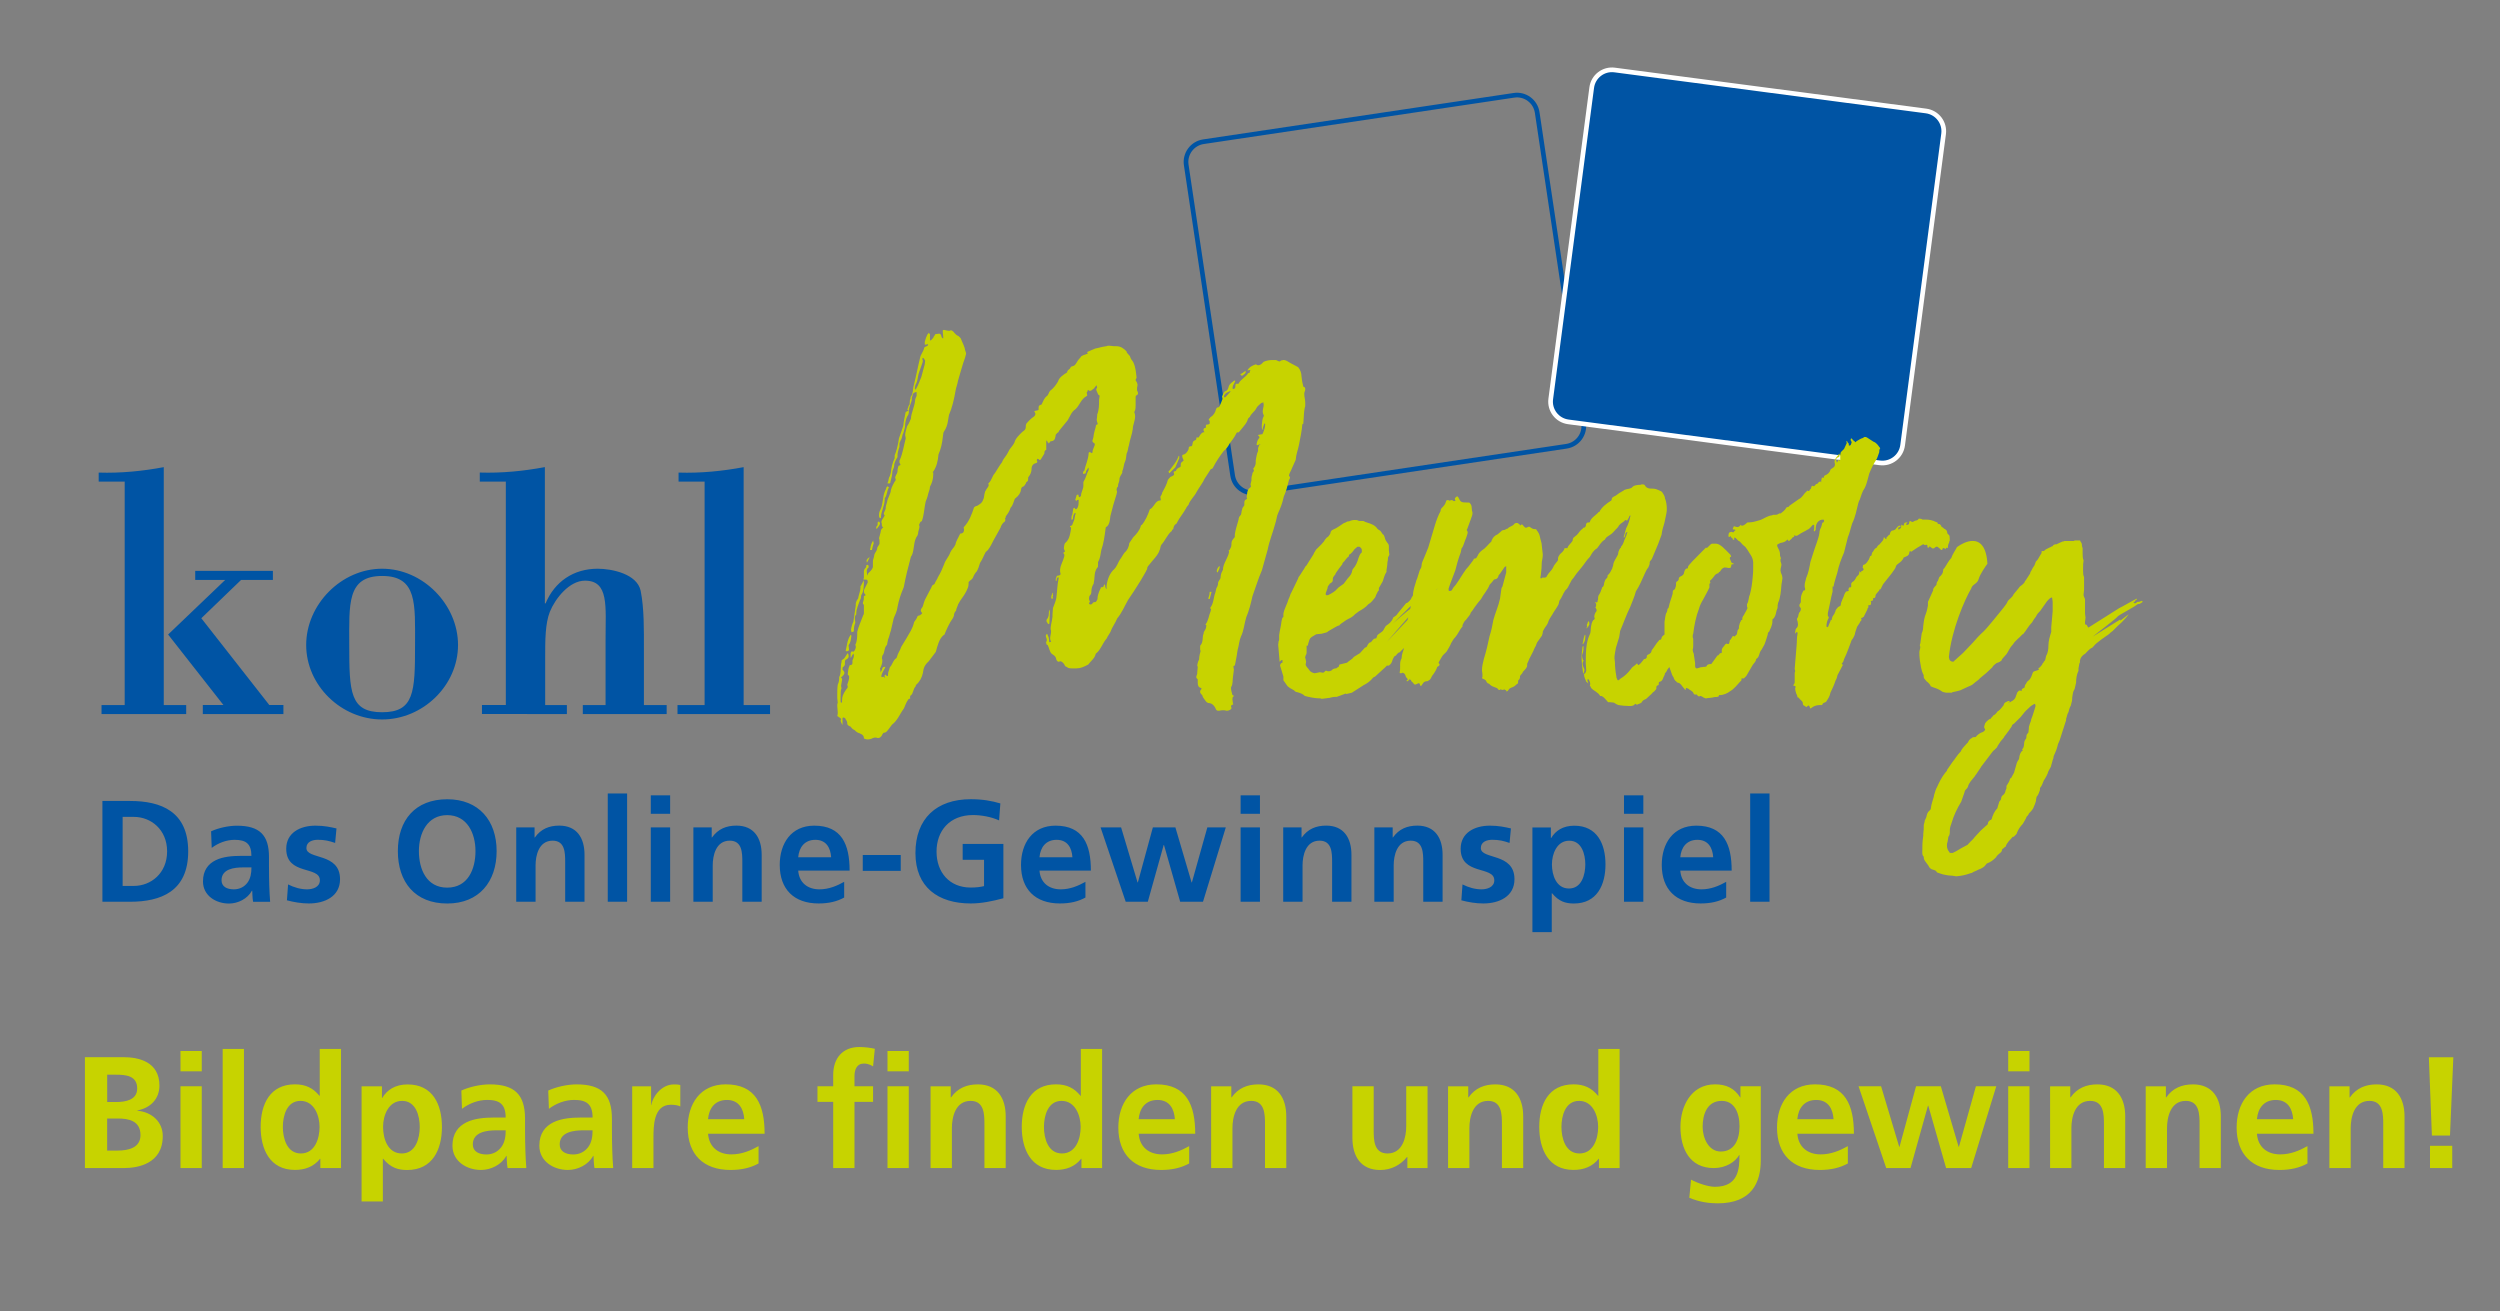 <?xml version="1.0" encoding="utf-8"?>
<!-- Generator: Adobe Illustrator 24.2.1, SVG Export Plug-In . SVG Version: 6.00 Build 0)  -->
<svg version="1.1" id="Ebene_1" xmlns="http://www.w3.org/2000/svg" xmlns:xlink="http://www.w3.org/1999/xlink" x="0px" y="0px"
	 viewBox="0 0 570 299" style="enable-background:new 0 0 570 299;" xml:space="preserve">
<rect x="0" y="0" width="570" height="299" fill="#808080" stroke="none"/>
<style type="text/css">
	.st0{clip-path:url(#SVGID_2_);fill:#C7D300;}
	.st1{clip-path:url(#SVGID_2_);fill:#0054A4;}
	.st2{clip-path:url(#SVGID_2_);fill:none;stroke:#0054A4;stroke-width:1.067;}
	.st3{clip-path:url(#SVGID_2_);fill:none;stroke:#FFFFFF;stroke-width:1.067;}
</style>
<g>
	<defs>
		<rect id="SVGID_1_" x="19.36" y="15.1" width="540" height="259.27"/>
	</defs>
	<clipPath id="SVGID_2_">
		<use xlink:href="#SVGID_1_"  style="overflow:visible;"/>
	</clipPath>
	<path class="st0" d="M554.04,266.32h5.07v-5.07h-5.07V266.32z M554.47,258.9h4.13l0.76-17.85h-5.58L554.47,258.9z M531.11,266.32
		h4.85v-9.13c0-2.39,0.76-6.19,4.27-6.19c3.11,0,3.15,3.08,3.15,5.36v9.96h4.85v-11.77c0-4.2-1.92-7.31-6.34-7.31
		c-2.53,0-4.6,0.83-6.12,2.97h-0.07v-2.53h-4.6V266.32z M526.09,261.32c-1.81,1.01-3.84,1.88-6.19,1.88c-3.01,0-5.11-1.7-5.32-4.71
		h12.89c0-6.52-1.96-11.26-8.87-11.26c-5.79,0-8.65,4.45-8.65,9.85c0,6.12,3.58,9.67,9.74,9.67c2.61,0,4.64-0.51,6.41-1.48V261.32z
		 M514.58,255.17c0.22-2.5,1.59-4.38,4.31-4.38s3.8,2.03,3.95,4.38H514.58z M489.23,266.32h4.85v-9.13c0-2.39,0.76-6.19,4.27-6.19
		c3.11,0,3.15,3.08,3.15,5.36v9.96h4.85v-11.77c0-4.2-1.92-7.31-6.34-7.31c-2.53,0-4.6,0.83-6.12,2.97h-0.07v-2.53h-4.6V266.32z
		 M467.43,266.32h4.85v-9.13c0-2.39,0.76-6.19,4.27-6.19c3.11,0,3.15,3.08,3.15,5.36v9.96h4.85v-11.77c0-4.2-1.92-7.31-6.34-7.31
		c-2.53,0-4.6,0.83-6.12,2.97h-0.07v-2.53h-4.6V266.32z M457.87,244.27h4.85v-4.64h-4.85V244.27z M457.87,266.32h4.85v-18.65h-4.85
		V266.32z M430.06,266.32h5.54l3.98-14.23h0.07l4.06,14.23h5.72l5.72-18.65h-4.64l-3.87,13.8h-0.07l-4.06-13.8h-5.65l-3.77,13.8
		h-0.07l-4.13-13.8h-5.14L430.06,266.32z M421.31,261.32c-1.81,1.01-3.84,1.88-6.19,1.88c-3,0-5.11-1.7-5.32-4.71h12.89
		c0-6.52-1.96-11.26-8.87-11.26c-5.79,0-8.66,4.45-8.66,9.85c0,6.12,3.59,9.67,9.74,9.67c2.61,0,4.64-0.51,6.41-1.48V261.32z
		 M409.79,255.17c0.22-2.5,1.59-4.38,4.31-4.38c2.72,0,3.8,2.03,3.95,4.38H409.79z M396.82,247.67v2.53h-0.07
		c-1.34-2.14-3.26-2.97-5.72-2.97c-5.58,0-7.89,5.18-7.89,9.67c0,5,2.1,9.42,7.6,9.42c2.72,0,4.89-1.38,5.79-2.97h0.07
		c0,3.22-0.25,7.24-5.61,7.24c-1.52,0-3.95-0.83-5.43-1.63l-0.4,4.13c2.32,0.98,4.53,1.27,6.45,1.27c7.82,0,9.85-4.78,9.85-9.85
		v-16.84H396.82z M392.33,262.55c-2.79,0-4.13-3.11-4.13-5.65c0-2.86,1.05-5.9,4.35-5.9c2.83,0,4.06,2.61,4.06,5.79
		C396.61,259.91,395.38,262.55,392.33,262.55 M364.56,266.32h4.71v-27.16h-4.85v10.68h-0.07c-1.45-1.78-3.15-2.61-5.58-2.61
		c-5.72,0-7.82,4.56-7.82,9.7c0,5.11,2.1,9.81,7.82,9.81c2.28,0,4.27-0.72,5.72-2.53h0.07V266.32z M356.01,256.94
		c0-2.5,0.87-5.94,4.02-5.94c3.11,0,4.35,3.33,4.35,5.94c0,2.64-1.05,6.05-4.27,6.05C356.92,262.99,356.01,259.51,356.01,256.94
		 M330.17,266.32h4.85v-9.13c0-2.39,0.76-6.19,4.27-6.19c3.11,0,3.15,3.08,3.15,5.36v9.96h4.85v-11.77c0-4.2-1.92-7.31-6.34-7.31
		c-2.53,0-4.6,0.83-6.12,2.97h-0.07v-2.53h-4.6V266.32z M325.47,247.67h-4.85v9.13c0,2.39-0.76,6.19-4.27,6.19
		c-3.11,0-3.15-3.08-3.15-5.36v-9.96h-4.85v11.77c0,4.2,1.92,7.32,6.34,7.32c2.53,0,4.64-1.16,6.12-2.97h0.07v2.53h4.6V247.67z
		 M276.15,266.32H281v-9.13c0-2.39,0.76-6.19,4.27-6.19c3.11,0,3.15,3.08,3.15,5.36v9.96h4.85v-11.77c0-4.2-1.92-7.31-6.34-7.31
		c-2.53,0-4.6,0.83-6.12,2.97h-0.07v-2.53h-4.6V266.32z M271.13,261.32c-1.81,1.01-3.84,1.88-6.19,1.88c-3,0-5.11-1.7-5.32-4.71
		h12.89c0-6.52-1.96-11.26-8.87-11.26c-5.79,0-8.66,4.45-8.66,9.85c0,6.12,3.59,9.67,9.74,9.67c2.61,0,4.64-0.51,6.41-1.48V261.32z
		 M259.61,255.17c0.22-2.5,1.59-4.38,4.31-4.38c2.72,0,3.8,2.03,3.95,4.38H259.61z M246.57,266.32h4.71v-27.16h-4.85v10.68h-0.07
		c-1.45-1.78-3.15-2.61-5.58-2.61c-5.72,0-7.82,4.56-7.82,9.7c0,5.11,2.1,9.81,7.82,9.81c2.28,0,4.27-0.72,5.72-2.53h0.07V266.32z
		 M238.02,256.94c0-2.5,0.87-5.94,4.02-5.94c3.11,0,4.35,3.33,4.35,5.94c0,2.64-1.05,6.05-4.27,6.05
		C238.93,262.99,238.02,259.51,238.02,256.94 M212.18,266.32h4.85v-9.13c0-2.39,0.76-6.19,4.27-6.19c3.11,0,3.15,3.08,3.15,5.36
		v9.96h4.85v-11.77c0-4.2-1.92-7.31-6.34-7.31c-2.53,0-4.6,0.83-6.12,2.97h-0.07v-2.53h-4.6V266.32z M202.35,244.27h4.85v-4.64
		h-4.85V244.27z M202.35,266.32h4.85v-18.65h-4.85V266.32z M189.97,266.32h4.85v-15.1h4.24v-3.55h-4.24v-2.32
		c0-1.45,0.51-2.86,2.14-2.86c1.05,0,1.67,0.4,2.1,0.65l0.4-4.02c-0.94-0.22-2.32-0.4-3.55-0.4c-3.84,0-5.94,2.61-5.94,6.34v2.61
		h-3.59v3.55h3.59V266.32z M172.95,261.32c-1.81,1.01-3.84,1.88-6.19,1.88c-3.01,0-5.11-1.7-5.32-4.71h12.89
		c0-6.52-1.96-11.26-8.87-11.26c-5.79,0-8.66,4.45-8.66,9.85c0,6.12,3.58,9.67,9.74,9.67c2.61,0,4.64-0.51,6.41-1.48V261.32z
		 M161.43,255.17c0.22-2.5,1.59-4.38,4.31-4.38c2.72,0,3.8,2.03,3.95,4.38H161.43z M144.14,266.32h4.85v-6.84c0-2.68,0-7.6,3.95-7.6
		c0.87,0,1.74,0.14,2.17,0.4v-4.89c-0.51-0.14-1.01-0.14-1.48-0.14c-2.9,0-4.89,2.93-5.11,4.67h-0.07v-4.24h-4.31V266.32z
		 M127.61,260.93c0-2.86,3.22-3.22,5.4-3.22h2.1c0,1.45-0.22,2.79-1.01,3.84c-0.76,1.01-1.92,1.67-3.4,1.67
		C128.95,263.21,127.61,262.52,127.61,260.93 M125.15,252.81c1.63-1.23,3.69-2.03,5.76-2.03c2.86,0,4.2,1.01,4.2,4.02h-2.68
		c-2.03,0-4.42,0.18-6.27,1.09c-1.85,0.91-3.19,2.53-3.19,5.32c0,3.55,3.22,5.54,6.52,5.54c2.21,0,4.64-1.16,5.76-3.22h0.07
		c0.04,0.58,0.04,1.81,0.22,2.79h4.27c-0.11-1.45-0.18-2.75-0.22-4.16c-0.04-1.38-0.07-2.79-0.07-4.67v-2.39
		c0-5.51-2.35-7.86-8.04-7.86c-2.06,0-4.6,0.54-6.48,1.41L125.15,252.81z M107.8,260.93c0-2.86,3.22-3.22,5.4-3.22h2.1
		c0,1.45-0.22,2.79-1.01,3.84c-0.76,1.01-1.92,1.67-3.4,1.67C109.14,263.21,107.8,262.52,107.8,260.93 M105.33,252.81
		c1.63-1.23,3.69-2.03,5.76-2.03c2.86,0,4.2,1.01,4.2,4.02h-2.68c-2.03,0-4.42,0.18-6.26,1.09c-1.85,0.91-3.19,2.53-3.19,5.32
		c0,3.55,3.22,5.54,6.52,5.54c2.21,0,4.64-1.16,5.76-3.22h0.07c0.04,0.58,0.04,1.81,0.22,2.79H120c-0.11-1.45-0.18-2.75-0.22-4.16
		c-0.04-1.38-0.07-2.79-0.07-4.67v-2.39c0-5.51-2.35-7.86-8.04-7.86c-2.06,0-4.6,0.54-6.48,1.41L105.33,252.81z M91.68,251
		c3.15,0,4.02,3.44,4.02,5.94c0,2.57-0.91,6.05-4.09,6.05c-3.22,0-4.27-3.4-4.27-6.05C87.33,254.34,88.57,251,91.68,251
		 M82.44,273.93h4.85v-9.74h0.07c1.7,2.06,3.4,2.57,5.47,2.57c5.83,0,7.93-4.71,7.93-9.81c0-5.14-2.1-9.7-7.82-9.7
		c-2.86,0-4.71,1.27-5.79,3.08h-0.07v-2.64h-4.64V273.93z M73.04,266.32h4.71v-27.16h-4.85v10.68h-0.07
		c-1.45-1.78-3.15-2.61-5.58-2.61c-5.72,0-7.82,4.56-7.82,9.7c0,5.11,2.1,9.81,7.82,9.81c2.28,0,4.27-0.72,5.72-2.53h0.07V266.32z
		 M64.49,256.94c0-2.5,0.87-5.94,4.02-5.94c3.11,0,4.35,3.33,4.35,5.94c0,2.64-1.05,6.05-4.27,6.05
		C65.4,262.99,64.49,259.51,64.49,256.94 M50.77,266.32h4.85v-27.16h-4.85V266.32z M41.15,244.27H46v-4.64h-4.85V244.27z
		 M41.15,266.32H46v-18.65h-4.85V266.32z M19.36,266.32h8.84c3.19,0,8.91-0.94,8.91-7.32c0-3.11-2.35-5.43-5.79-5.76v-0.07
		c3-0.54,5.03-2.64,5.03-5.65c0-5.54-4.89-6.48-8.15-6.48h-8.84V266.32z M24.43,245.03h1.96c2.32,0,4.89,0.22,4.89,3.15
		c0,2.61-2.64,3.08-4.78,3.08h-2.06V245.03z M24.43,255.02h2.39c2.53,0,5.21,0.51,5.21,3.8c0,2.93-2.86,3.51-5.21,3.51h-2.39V255.02
		z"/>
	<path class="st1" d="M399.04,205.6h4.41v-24.69h-4.41V205.6z M393.57,201.06c-1.65,0.92-3.49,1.71-5.63,1.71
		c-2.73,0-4.64-1.55-4.84-4.28h11.72c0-5.93-1.78-10.24-8.07-10.24c-5.27,0-7.87,4.05-7.87,8.95c0,5.56,3.26,8.79,8.86,8.79
		c2.37,0,4.21-0.46,5.83-1.35V201.06z M383.1,195.46c0.2-2.27,1.45-3.98,3.92-3.98c2.47,0,3.46,1.84,3.59,3.98H383.1z
		 M370.27,185.55h4.41v-4.21h-4.41V185.55z M370.27,205.6h4.41v-16.95h-4.41V205.6z M357.79,191.68c2.86,0,3.66,3.13,3.66,5.4
		c0,2.34-0.82,5.5-3.72,5.5c-2.93,0-3.89-3.09-3.89-5.5C353.84,194.71,354.96,191.68,357.79,191.68 M349.39,212.52h4.41v-8.86h0.07
		c1.55,1.88,3.09,2.34,4.97,2.34c5.3,0,7.21-4.28,7.21-8.92c0-4.67-1.91-8.82-7.11-8.82c-2.6,0-4.28,1.15-5.27,2.8h-0.07v-2.4h-4.21
		V212.52z M344.49,188.88c-1.38-0.3-2.73-0.63-4.81-0.63c-3.46,0-6.65,1.61-6.65,5.27c0,6.12,7.67,3.85,7.67,7.18
		c0,1.65-1.78,2.07-2.9,2.07c-1.51,0-2.96-0.43-4.35-1.12l-0.26,3.62c1.61,0.43,3.32,0.72,5,0.72c3.59,0,7.11-1.58,7.11-5.53
		c0-6.12-7.67-4.41-7.67-7.11c0-1.45,1.42-1.88,2.6-1.88c1.61,0,2.6,0.26,3.95,0.72L344.49,188.88z M313.35,205.6h4.41v-8.3
		c0-2.17,0.69-5.63,3.88-5.63c2.83,0,2.86,2.8,2.86,4.87v9.05h4.41v-10.7c0-3.82-1.74-6.65-5.76-6.65c-2.3,0-4.18,0.76-5.56,2.7
		h-0.06v-2.3h-4.18V205.6z M292.57,205.6h4.41v-8.3c0-2.17,0.69-5.63,3.88-5.63c2.83,0,2.86,2.8,2.86,4.87v9.05h4.41v-10.7
		c0-3.82-1.74-6.65-5.76-6.65c-2.3,0-4.18,0.76-5.56,2.7h-0.06v-2.3h-4.18V205.6z M282.86,185.55h4.41v-4.21h-4.41V185.55z
		 M282.86,205.6h4.41v-16.95h-4.41V205.6z M256.66,205.6h5.04l3.62-12.94h0.07l3.69,12.94h5.2l5.2-16.95h-4.21l-3.52,12.54h-0.07
		l-3.69-12.54h-5.14l-3.42,12.54h-0.07l-3.75-12.54h-4.68L256.66,205.6z M247.47,201.06c-1.65,0.92-3.49,1.71-5.63,1.71
		c-2.73,0-4.64-1.55-4.84-4.28h11.72c0-5.93-1.78-10.24-8.06-10.24c-5.27,0-7.87,4.05-7.87,8.95c0,5.56,3.26,8.79,8.86,8.79
		c2.37,0,4.21-0.46,5.83-1.35V201.06z M237,195.46c0.2-2.27,1.45-3.98,3.92-3.98c2.47,0,3.46,1.84,3.59,3.98H237z M228.08,183.18
		c-1.98-0.59-4.08-0.96-6.75-0.96c-7.8,0-12.61,4.41-12.61,12.28c0,7.77,5.17,11.49,12.61,11.49c2.47,0,5-0.53,7.44-1.19v-12.38
		h-9.28v3.62h4.87v5.99c-0.79,0.2-1.78,0.33-3.03,0.33c-4.91,0-7.8-3.52-7.8-8.2c0-4.71,2.96-8.33,8.33-8.33
		c1.84,0,4.15,0.4,5.93,1.22L228.08,183.18z M205.37,194.94h-8.66v3.62h8.66V194.94z M192.46,201.06c-1.65,0.92-3.49,1.71-5.63,1.71
		c-2.73,0-4.64-1.55-4.84-4.28h11.72c0-5.93-1.78-10.24-8.06-10.24c-5.27,0-7.87,4.05-7.87,8.95c0,5.56,3.26,8.79,8.86,8.79
		c2.37,0,4.21-0.46,5.83-1.35V201.06z M181.99,195.46c0.2-2.27,1.45-3.98,3.92-3.98c2.47,0,3.46,1.84,3.59,3.98H181.99z
		 M158.09,205.6h4.41v-8.3c0-2.17,0.69-5.63,3.89-5.63c2.83,0,2.86,2.8,2.86,4.87v9.05h4.41v-10.7c0-3.82-1.74-6.65-5.76-6.65
		c-2.3,0-4.18,0.76-5.56,2.7h-0.07v-2.3h-4.18V205.6z M148.38,185.55h4.41v-4.21h-4.41V185.55z M148.38,205.6h4.41v-16.95h-4.41
		V205.6z M138.57,205.6h4.41v-24.69h-4.41V205.6z M117.7,205.6h4.41v-8.3c0-2.17,0.69-5.63,3.89-5.63c2.83,0,2.86,2.8,2.86,4.87
		v9.05h4.41v-10.7c0-3.82-1.74-6.65-5.76-6.65c-2.3,0-4.18,0.76-5.56,2.7h-0.07v-2.3h-4.18V205.6z M95.51,194.05
		c0-4.05,1.88-8.2,6.45-8.2c4.57,0,6.45,4.15,6.45,8.2c0,4.15-1.74,8.33-6.45,8.33C97.26,202.38,95.51,198.2,95.51,194.05
		 M90.71,194.05c0,7.04,3.89,11.95,11.26,11.95c7.28,0,11.26-5,11.26-11.95c0-6.95-4.05-11.82-11.26-11.82
		C94.66,182.23,90.71,187,90.71,194.05 M76.72,188.88c-1.38-0.3-2.73-0.63-4.81-0.63c-3.46,0-6.65,1.61-6.65,5.27
		c0,6.12,7.67,3.85,7.67,7.18c0,1.65-1.78,2.07-2.9,2.07c-1.51,0-2.96-0.43-4.35-1.12l-0.26,3.62c1.61,0.43,3.32,0.72,5,0.72
		c3.59,0,7.11-1.58,7.11-5.53c0-6.12-7.67-4.41-7.67-7.11c0-1.45,1.41-1.88,2.6-1.88c1.61,0,2.6,0.26,3.95,0.72L76.72,188.88z
		 M50.51,200.7c0-2.6,2.93-2.93,4.91-2.93h1.91c0,1.32-0.2,2.53-0.92,3.49c-0.69,0.92-1.74,1.51-3.09,1.51
		C51.73,202.77,50.51,202.15,50.51,200.7 M48.27,193.32c1.48-1.12,3.36-1.84,5.23-1.84c2.6,0,3.82,0.92,3.82,3.66h-2.44
		c-1.84,0-4.02,0.16-5.7,0.99c-1.68,0.82-2.9,2.3-2.9,4.84c0,3.23,2.93,5.04,5.93,5.04c2.01,0,4.21-1.05,5.23-2.93h0.07
		c0.03,0.53,0.03,1.65,0.2,2.53h3.88c-0.1-1.32-0.16-2.5-0.2-3.79c-0.03-1.25-0.06-2.53-0.06-4.25v-2.17c0-5-2.14-7.14-7.31-7.14
		c-1.88,0-4.18,0.49-5.89,1.28L48.27,193.32z M27.96,186.25h2.57c3.85,0,7.57,2.86,7.57,7.87c0,5-3.72,7.87-7.57,7.87h-2.57V186.25z
		 M23.35,205.6h6.29c7.05,0,13.27-2.37,13.27-11.49s-6.22-11.49-13.27-11.49h-6.29V205.6z"/>
	<path class="st1" d="M175.57,162.81v-2.06h-6.02v-54.24c-4.86,0.91-9.81,1.4-14.84,1.24v2.06h5.94v50.94h-6.18v2.06H175.57z
		 M129.25,162.81v-2.06h-4.95v-10.88c0-3.87,0-7.67,1.07-10.39c1.24-3.05,4.45-7.09,8-7.09c5.52,0,4.7,5.85,4.7,13.52v14.84h-5.19
		v2.06H152v-2.06h-5.19v-12.78c0-4.12,0.08-9.23-0.74-13.27c-0.82-3.87-6.59-5.03-9.81-5.03c-5.52,0-9.81,2.97-11.87,7.91h-0.16
		v-31.08c-4.86,0.91-9.81,1.4-14.84,1.24v2.06h5.94v50.94h-5.44v2.06H129.25z M94.63,147.06c0,10.72-0.17,15.33-7.5,15.33
		c-7.34,0-7.5-4.62-7.5-15.33c0-9.32-0.58-15.74,7.5-15.74C95.2,131.32,94.63,137.75,94.63,147.06 M69.81,147.06
		c0,9.23,8,16.98,17.31,16.98c9.31,0,17.31-7.75,17.31-16.98s-8-17.39-17.31-17.39C77.81,129.67,69.81,137.83,69.81,147.06
		 M42.45,162.81v-2.06h-5.11v-54.24c-4.86,0.91-9.81,1.4-14.84,1.24v2.06h5.93v50.94h-5.28v2.06H42.45z M44.51,132.22h6.84
		l-13.02,12.45l12.61,16.07h-4.7v2.06h18.38v-2.06H61.4l-15.5-19.78l9.07-8.74h7.25v-2.06H44.51V132.22z"/>
	<path class="st2" d="M274.39,32.31c-2.55,0.38-4.31,2.76-3.93,5.3l10.58,70.8c0.38,2.55,2.76,4.31,5.3,3.92l70.8-10.58
		c2.55-0.38,4.31-2.76,3.92-5.3l-10.58-70.8c-0.38-2.55-2.76-4.31-5.3-3.92L274.39,32.31z"/>
	<path class="st1" d="M368.14,15.96c-2.55-0.34-4.9,1.46-5.23,4.02l-9.34,70.98c-0.34,2.55,1.46,4.9,4.02,5.23l70.98,9.34
		c2.55,0.34,4.9-1.46,5.23-4.02l9.34-70.98c0.34-2.55-1.46-4.9-4.02-5.23L368.14,15.96z"/>
	<path class="st3" d="M368.14,15.96c-2.55-0.34-4.9,1.46-5.23,4.02l-9.34,70.98c-0.34,2.55,1.46,4.9,4.02,5.23l70.98,9.34
		c2.55,0.34,4.9-1.46,5.23-4.02l9.34-70.98c0.34-2.55-1.46-4.9-4.02-5.23L368.14,15.96z"/>
	<path class="st0" d="M458.11,160.11c0,0.11-0.11,0.22-0.22,0.22C458,160.11,458.11,160.11,458.11,160.11 M443.91,192.43
		c0.22-0.65,0.22-1.3,0.32-1.63c0.33-0.43,0.33-0.87,0.33-1.3v-0.22c0-0.54,0.22-1.19,0.43-1.73c0.43-1.52,1.19-3.15,2.17-4.77
		l0.76-2.17c0-0.33,0.32-0.65,0.65-0.98c0,0,0-0.11,0.11-0.22c0.22-0.98,0.98-1.63,1.63-2.49c0-0.11,0.11-0.22,0.22-0.33l0.87-1.3
		c0.22-0.22,0.22-0.43,0.43-0.65l2.06-2.71c0.32-0.43,0.54-0.76,0.87-0.98l0.54-0.54c0.22-0.54,0.54-0.87,0.87-1.41l0.65-0.76
		c0.11-0.22,0.22-0.43,0.43-0.65c0.54-0.65,0.87-1.19,1.41-1.95c0-0.33,0.33-0.54,0.54-0.65l1.52-1.52c0.54-0.65,0.98-1.3,1.52-1.74
		c0.43-0.43,0.87-0.87,1.52-1.19l0.11-0.11c0,0,0,0.11,0.11,0.11c0.11,0.11,0.11,0.22,0.11,0.33c0,0.11,0,0.32-0.11,0.54
		c-0.22,0.65-0.43,1.52-0.87,2.6c0,0.43-0.32,0.87-0.43,1.41c-0.11,0.22-0.11,0.54-0.11,0.76l-0.11,0.87
		c-0.32,0.32-0.43,0.54-0.43,0.76c0,0.33,0,0.54-0.22,0.76c-0.22,0.33-0.32,0.65-0.32,1.08c0,0.33-0.11,0.65-0.22,0.98
		c-0.11,0-0.22,0.11-0.22,0.22s0.11,0.11,0.11,0.11v0.11c0,0.11-0.11,0.22-0.22,0.22c-0.33,0.43-0.43,0.76-0.54,1.3
		c0,0.32-0.11,0.65-0.33,0.87l-0.22,0.43l-0.65,2.28l-0.65,1.19c-0.22,0.11-0.32,0.22-0.32,0.43c-0.11,0.43-0.43,0.87-0.76,1.41
		v0.54l-0.22,0.54c0,0.33-0.22,0.76-0.65,1.08c-0.22,0.11-0.22,0.32-0.33,0.54c0,0.32-0.11,0.54-0.43,0.87l-0.33,1.08l-0.11,0.43
		c-0.65,0.65-1.09,1.63-1.3,2.49c-0.11,0.11-0.22,0.22-0.33,0.22c-0.32,0.22-0.54,0.43-0.54,0.87c-0.11,0.22-0.32,0.33-0.43,0.43
		l-1.19,1.08l-1.41,1.52c-0.33,0.54-0.87,0.87-1.3,1.41c-0.11,0-0.11,0.22-0.33,0.33l-1.41,0.76c-0.65,0.43-1.3,0.76-1.95,1.08
		h-0.43c-0.11,0-0.33,0-0.33-0.22c-0.32-0.32-0.54-0.87-0.54-1.3V192.43z M444.34,149.8c0.65-6.29,3.58-13.02,5.1-15.62
		c0.22-0.87,1.08-0.98,1.52-1.74l0.22-0.54c0.22-0.87,1.52-2.82,1.95-3.36c-0.22-4.01-1.73-5.21-3.36-5.21
		c-1.3,0-2.71,0.76-3.58,1.41c-0.43,0.87-0.98,1.52-1.3,2.49c-0.65,0.65-1.08,1.63-1.63,2.39c-0.11,0-0.22,0.22-0.22,0.43
		c0,0.54-0.32,1.09-0.87,1.52l-0.33,0.87c-0.22,0.22-0.32,0.54-0.32,0.87c-0.11,0.22-0.43,0.43-0.54,0.65
		c-0.11,0.11-0.22,0.32-0.22,0.43v0.22l-1.08,2.39c-0.11,0.11-0.11,0.32-0.11,0.65v0.43c-0.11,0.54-0.22,1.19-0.43,1.74
		c-0.43,0.98-0.54,2.06-0.65,3.04c0,0.54-0.11,1.08-0.33,1.52l-0.32,2.28c-0.11,0.22-0.11,0.33-0.11,0.65
		c0.11,0.11,0.11,0.11,0.11,0.22c0,0.22-0.11,0.43-0.11,0.54c0,0.22-0.11,0.33-0.11,0.54c0,0.65,0,1.19,0.11,1.95
		c0.22,1.08,0.22,2.17,0.87,3.36c0,0.32,0,0.54,0.11,0.76l0.54,0.65c0.43,0.33,0.87,0.76,0.98,1.19c0,0,0.22,0,0.32,0.11
		c0.65,0.22,1.3,0.43,1.84,0.76l0.33,0.22c0.22,0.22,0.65,0.22,0.98,0.32h1.41v-0.11c0.54-0.11,1.19-0.22,1.84-0.43l1.63-0.76
		c0.54-0.22,1.08-0.43,1.41-0.76c0.43-0.43,1.08-0.76,1.52-1.3c0.98-0.76,1.73-1.41,2.71-2.39c0.22-0.43,0.65-0.76,0.98-0.98
		c0.11-0.11,0.22-0.11,0.32-0.11c0.33-0.11,0.65-0.32,0.87-0.54c0-0.22,0.22-0.43,0.32-0.54c0.33-0.43,0.76-0.76,0.98-1.19
		c0.65-1.19,0.65-1.19,1.3-1.95c0.54-0.87,1.41-1.41,2.17-2.28h0.11c0.76-0.87,1.19-1.84,2.06-2.71c0.22-0.43,0.54-0.87,0.87-1.3
		c0.22-0.54,0.65-0.98,0.98-1.3l1.52-2.17c0.33-0.33,0.54-0.65,0.98-0.87h0.11c0.11,0,0.11,0.11,0.11,0.11l0.11,0.87v2.17
		l-0.32,3.58v1.09c-0.33,1.08-0.65,2.06-0.65,3.15c0,0.87-0.11,1.63-0.54,2.39c-0.11,0.54-0.11,0.98-0.54,1.3
		c0,0.11-0.11,0.32-0.22,0.32c-0.11,0.33-0.43,0.76-0.87,1.09c-0.11,0-0.11,0.11-0.11,0.11c0,0.11,0,0.11,0.11,0.22
		c0,0,0,0.11-0.11,0.11l-0.98,0.32c-0.32,0.11-0.32,0.43-0.43,0.65c-0.22,0.65-0.43,1.19-1.08,1.63c-0.22,0.22-0.22,0.43-0.43,0.65
		c-0.11,0.22-0.22,0.33-0.22,0.76c0,0-0.11,0-0.22,0.11l-0.22,0.11l-0.22,0.22c0,0.22,0,0.33-0.11,0.33c0,0-0.11,0-0.22-0.11
		c-0.32,0-0.43,0.11-0.54,0.33c-0.11,0-0.22,0.22-0.22,0.32c-0.32,0.76-0.22,1.19-1.08,1.74c-0.11,0-0.43,0.33-0.65,0.33l0.11-0.11
		c-0.11-0.22-0.33-0.22-0.33-0.22c-0.43,0.22-0.87,0.33-0.98,0.65c-0.11,0.22-0.11,0.33-0.11,0.33c-0.43,0.54-0.76,0.98-1.19,1.3
		c-0.11,0-0.32,0.22-0.43,0.43c-0.22,0.22-0.33,0.43-0.65,0.54c-0.22,0.11-0.22,0.43-0.65,0.65c0,0.11,0,0.22-0.11,0.22
		c-0.11,0-0.22,0-0.32,0.11c-0.33,0.22-0.65,0.54-0.87,0.87l-0.22,0.76c0,0.11,0,0.22,0.11,0.43c0.11,0.11,0.11,0.22,0.11,0.22
		c0,0.11,0,0.22-0.11,0.22l-0.32,0.32c-0.76,0.22-1.3,0.65-1.74,1.19h-0.11c-0.33,0-0.54,0-0.76,0.22
		c-0.43,0.22-0.65,0.54-0.76,0.76c-0.11,0.11-0.11,0.32-0.32,0.43c-0.54,0.65-1.19,1.19-1.41,1.84c-0.87,0.87-1.3,1.73-1.95,2.49
		l-1.19,1.73c0,0.22-0.11,0.33-0.33,0.54c-0.87,1.08-1.41,2.17-1.95,3.36c-0.33,0.54-0.43,1.08-0.65,1.73
		c0,0.11-0.11,0.33-0.11,0.54c-0.22,0.76-0.54,1.63-0.65,2.49c0,0.33-0.11,0.43-0.33,0.65c-0.43,0.33-0.54,0.76-0.65,1.19
		c0,0.33-0.32,0.76-0.43,1.08c0,0.43-0.22,0.76-0.22,1.08c0,0.54,0,1.19-0.11,1.95v0.43c-0.22,1.3-0.22,2.49-0.22,3.8
		c0,0.32,0,0.65,0.33,0.98c0,0.11,0,0.43,0.11,0.65c0,0,0.11,0.11,0.11,0.22l0.87,1.19c0.11,0.32,0.32,0.54,0.65,0.76
		c0.32,0.11,0.76,0.22,1.09,0.43c0,0.11,0.11,0.22,0.22,0.33c0.76,0.22,1.08,0.43,1.84,0.54c0.76,0.22,1.52,0.11,2.39,0.32h0.32
		c1.09-0.11,2.06-0.32,2.93-0.65c0.11,0,0.22-0.11,0.43-0.11c0.43-0.32,0.98-0.43,1.52-0.76c0.65-0.22,1.3-0.54,1.74-1.19
		c0.11-0.11,0.11-0.22,0.22-0.22c0.87-0.33,1.41-0.76,2.06-1.41c0.11-0.32,0.43-0.54,0.65-0.76c0.32-0.22,0.54-0.43,0.65-0.65
		c0-0.32,0.11-0.54,0.43-0.65c0.11-0.11,0.22-0.32,0.43-0.32c0.22-0.87,0.98-1.52,1.63-2.28h0.22c0.32-0.33,0.76-0.65,0.76-0.98
		c0.33-0.76,0.76-1.41,1.3-1.95c0.33-0.65,0.65-0.98,0.87-1.63c0.22-0.22,0.43-0.43,0.54-0.76c0.33-0.32,0.65-0.65,0.98-1.19
		c0.22-0.65,0.65-1.3,0.65-2.06c0-0.11,0.11-0.32,0.11-0.54c0.43-0.43,0.54-0.98,0.76-1.52c0-0.43,0-0.54,0.22-0.76
		c0.32-0.43,0.43-0.98,0.65-1.41c0.43-0.65,0.87-1.41,1.08-2.17l0.54-0.98l0.33-1.19c0.11-0.32,0.11-0.54,0.22-0.65
		c0-0.22,0.11-0.43,0.11-0.65c0.43-0.87,0.76-1.73,0.98-2.71c0.33-0.65,0.54-1.3,0.76-2.06l1.08-3.36v-0.32
		c0.22-0.54,0.22-1.08,0.54-1.52c0.11-0.43,0.22-0.98,0.54-1.52c0.22-0.76,0.32-1.19,0.32-1.84c0.11-0.54,0.11-1.08,0.33-1.52
		l0.22-0.43l0.33-1.41c0-0.87,0.11-1.84,0.54-2.71v-0.54l0.22-1.19c0.11,0,0.11-0.22,0.11-0.32c0-0.76,0.43-1.41,1.19-1.84
		c0.43-0.43,0.87-0.98,1.41-1.3c0.22,0,0.33-0.22,0.54-0.43c0.54-0.76,2.82-2.28,3.58-2.82c0-0.11,0.65-0.54,0.76-0.65l1.08-1.08
		c1.52-1.3,2.39-2.49,2.6-2.71c-0.43,0.22-1.95,1.52-1.95,1.41v-0.22c0.43-0.32-6.62,4.12-6.29,3.91c0.32-0.33,5.64-4.34,5.64-4.56
		c0-0.22,4.12-2.38,4.23-2.6l0.32-0.22c0.33-0.11,0.33-0.11,0.54-0.11l0.65-0.43c0,0,0-0.11-0.11-0.22c0,0-0.11-0.11-0.11,0
		c-0.33,0.11-0.54,0.22-1.09,0.22c0,0.22-0.33,0.32-0.54,0.32c0-0.11-0.22-0.11-0.22-0.22s0-0.11,0.22-0.11
		c0.22-0.33,0.22-0.43,0.54-0.54v-0.22c-0.33,0.11-3.69,2.06-4.01,2.17l-7.05,4.45c-0.11,0-0.32-0.65-0.43-0.65
		c-0.22,0-0.33-0.11-0.33-0.22v-0.43c0-0.32,0.11-0.65,0.11-0.98c0-0.33-0.11-0.54-0.11-0.87v-3.15c0-0.43-0.33-0.76-0.33-1.08
		v-0.22c0-0.32,0.11-0.65,0.11-0.98v-2.93c-0.22-0.43-0.22-0.98-0.22-1.41v-0.87c0-0.54,0-0.98,0.11-1.52
		c-0.22-0.54-0.22-1.08-0.22-1.63v-1.19c-0.22-0.43-0.11-0.65-0.22-1.08l-0.33-0.54v-0.11h-1.3l-0.11,0.11h-2.17l-0.22,0.11h-0.22
		l-1.41,0.65h-0.33l-0.43,0.22v0.11l-0.11,0.11h-0.22v0.11h-0.11l-0.11,0.11h-0.11l-1.08,0.54v0.11h-0.11v0.11h-0.22v0.11h-0.54
		v0.43l-0.32,0.54c-0.33,0.54-0.54,1.08-0.98,1.41l-0.32,0.87c-0.33,0.43-0.54,0.87-0.76,1.3c-0.11,0.11-0.22,0.32-0.22,0.54
		l-0.98,1.52c-0.22,0.22-0.32,0.43-0.32,0.54c-0.33,0.43-0.65,0.65-1.09,0.98l-0.32,0.43l-1.08,1.3c-0.22,0.65-0.87,0.98-1.3,1.52
		c-0.22,0.54-0.54,0.98-0.98,1.52l-0.43,0.54l-1.95,2.39c-0.65,0.76-1.41,1.74-2.17,2.49c-0.98,0.87-1.74,1.74-2.49,2.6l-2.17,2.28
		l-2.28,2.06c-0.11,0-0.33-0.11-0.43-0.11c-0.11,0-0.43-0.33-0.43-0.43L444.34,149.8z M419.39,105.23l-0.22,0.43v0.54l0.11-0.22
		l0.11-0.33V105.23z M379.81,149.8l1.41,4.01c0.11,0.22,0.22,0.54,0.32,0.54c0.11,0.43,0.33,0.76,0.43,0.87
		c0.22,0,0.22,0.32,0.54,0.43c0.65,0,1.08,0.98,1.63,1.52c0,0.11,0,0.11,0.11,0.11c0,0,0.11,0,0.11-0.11c0-0.22,0-0.33,0.11-0.33
		c0.11,0,0.22,0.11,0.54,0.22c0.22,0.32,0.98,0.43,1.19,1.19c0.11,0.11,0.43,0.11,0.43,0.11h0.22c0,0,0.11,0,0.11,0.11
		c0.11,0.22,0.32,0.33,0.43,0.33c0.11,0,0.11-0.11,0.22-0.11h0.11c0,0,0.11,0,0.33,0.11l0.32,0.22l0.54,0.22
		c0.32-0.11,1.41-0.11,2.06-0.32c0.33,0,0.54,0,0.87-0.11c0-0.11,0-0.11,0.11-0.33h0.22c0.76,0,1.74-0.43,2.28-0.87
		c0.98-0.54,1.74-1.63,2.28-2.17c0.22-0.22,0.33-0.22,0.33-0.54v-0.22h0.54l0.54-0.54l1.52-2.6c0.33-0.43,0.65-0.65,0.76-1.3
		c0.76-0.43,0.65-1.41,1.09-1.95c0.22-0.22,0.54-0.98,0.76-1.3c0.33-0.76,0.54-1.63,0.76-2.28c0-0.22,0.11-0.65,0.32-0.65
		c0.22-0.65,0.76-1.3,0.76-2.49v-0.33c0.87-0.65,0.76-1.73,1.08-2.38c0.11-0.22,0.11-0.43,0.11-0.76v-0.11
		c0-0.22,0.11-0.32,0.11-0.54c0.54-1.19,0.65-2.71,0.76-4.12l0.22-1.41c0-0.43-0.11-0.87-0.33-1.3l-0.11-0.54
		c0-0.54,0.22-0.98,0.22-1.41c0-0.11-0.11-0.32-0.11-0.43c-0.11-0.11-0.11-0.43-0.11-0.65c0-0.11,0-0.22,0.11-0.22
		c0-0.22-0.22-0.54-0.22-0.76v-0.22c0-0.33-0.11-0.87-0.32-1.19c-0.22-0.43-0.33-0.65-0.33-0.87c0-0.22,0.22-0.32,0.76-0.54
		c0.54-0.11,1.19-0.22,1.52-0.76h0.11c0.11,0.22,0.22,0.33,0.32,0.33l0.11-0.11c0.22-0.22,0.54-0.43,0.65-0.65
		c0.11-0.22,0.43-0.11,0.43-0.22c0,0,0-0.11-0.11-0.22l0.11-0.11c0.11,0.11,0.33,0.11,0.43,0.11c0.22,0,0.43-0.11,0.54-0.22
		c0.76-0.54,1.63-0.87,2.06-1.19c0.43-0.11,0.87-0.76,1.19-1.08h0.33v0.54c0,0.32,0,0.54-0.11,0.76c0,0.11,0.11,0.22,0.11,0.22
		l0.11-0.11c0.11-0.11,0.22-0.22,0.22-0.32c0-1.3,0.43-2.06,1.41-2.28h0.43l0.11,0.32l-0.22,0.33h-0.11l-0.11,0.11
		c-0.11,0.43-0.22,0.98-0.43,1.3c-0.11,0.33-0.22,0.54-0.22,0.76v0.22c-0.22,1.41-0.87,2.82-1.3,4.23l-0.76,2.38
		c-0.22,1.19-0.43,2.49-0.98,3.69c-0.11,0.65-0.33,0.98-0.33,1.74v0.33c0.11,0.11,0.11,0.32,0.11,0.43c0,0.11,0,0.22-0.22,0.33
		c-0.22,0-0.33,0.11-0.22,0.11c-0.33,0.65-0.54,1.09-0.54,1.84v0.54c0,0.22-0.11,0.43-0.22,0.54c-0.11,0.11-0.11,0.22-0.11,0.32
		c0,0.11,0,0.33,0.22,0.54c0.11,0,0.11,0.22,0.11,0.33c0,0.22-0.11,0.54-0.22,0.65c-0.32,0.22-0.32,0.87-0.43,1.19
		c-0.22,0.22-0.22,0.32-0.22,0.43c0,0.11,0,0.33,0.11,0.43c0,0.22,0.11,0.54,0.11,0.76c0,0.33-0.11,0.76-0.43,0.98
		c-0.22,0.32-0.11,0.54-0.22,0.87v0.33l0.22-0.33c0,0,0.11,0,0.11-0.11c0,0.11,0.11,0.11,0.22,0.11v0.33
		c-0.22,0.98-0.11,1.73-0.22,2.71l-0.43,5.21c0,0.33,0.11,0.33,0.11,0.65c-0.11,0.22-0.11,0.33-0.11,0.43v1.95
		c0,0.22,0,0.33-0.32,0.76v0.11c0.32,0,0.54,0.11,0.54,0.32c0,0.11-0.11,0.11-0.11,0.22c0,0.43,0.11,0.87,0.22,1.19l0.33,0.76
		c-0.11,0-0.11,0.11-0.22,0.11h0.11c0.11,0,0.33,0.11,0.43,0.22c0.22,0.43,0.87,0.65,0.87,1.19c0,0.11,0,0.22,0.11,0.43l0.54,0.32
		c0,0.11,0.11,0.11,0.11,0.11c0.11,0,0.22-0.11,0.32-0.22c0.11-0.11,0.11-0.11,0.22-0.11c0.11,0,0.22,0.11,0.32,0.43
		c0,0.22,0.11,0.22,0.22,0.22l0.11-0.11c0.54-0.43,1.19-0.65,1.84-0.65h0.43c0.11,0,0.22,0,0.33-0.33c0.11-0.22,0.54-0.22,0.76-0.43
		c0.43-0.65,0.87-1.3,0.98-2.06c0.43-0.87,0.87-1.84,1.19-2.82c0.22-0.33,0.33-0.76,0.43-1.19l1.08-2.06c0,0,0.11-0.11,0.11-0.22
		v-0.11c-0.11-0.11-0.22-0.11-0.22-0.22c0-0.11,0.22-0.22,0.32-0.43c0.11-0.33,0.22-0.54,0.22-0.65c0.65-1.3,1.19-2.93,1.73-4.34
		c0.33-0.33,0.43-0.65,0.65-1.09l0.22-0.87c0.11-0.43,0.32-0.76,0.32-0.98l0.65-0.98c0-0.22,0.22-0.33,0.43-0.65
		c-0.11-0.11-0.11-0.22-0.11-0.33c0-0.22,0.43-0.11,0.43-0.32h0.11l0.87-1.74c0-0.22,0.11-0.33,0.22-0.43v-0.54h0.33
		c0.32,0,0.22-0.32,0.32-0.54c0-0.11-0.11-0.32-0.11-0.32c0.22-0.22,0.54-0.11,0.54-0.33v-0.32c0-0.11,0.11-0.11,0.22-0.11
		c0.11,0,0.22,0,0.32-0.33c0-0.11,0-0.43,0.22-0.65l0.65-0.76c0-0.11,0-0.22,0.11-0.22h0.11l0.11-0.11l0.54-1.08l2.06-2.6
		c0.22-0.43,0.76-0.87,0.87-1.52c0.32-0.65,1.19-0.76,1.73-1.84c-0.11-0.11,0.11,0,0-0.11c0.54-0.22,1.3-0.43,1.3-1.08
		c0.11-0.32,0.11-0.43,0.22-0.43l0.11,0.11c0,0.11,0.11,0.11,0.11,0.11s0-0.11,0.11-0.11c0.76-0.54,1.63-1.08,2.6-1.63
		c0.11,0,0.22,0,0.22,0.11c0.11,0,0.32,0.11,0.32,0.11c0-0.11,0.11-0.11,0.22-0.11c0.11,0,0.11,0,0.22,0.11c0,0.22,0,0.43,0.11,0.54
		h0.11c0.11,0,0.11,0,0.22-0.11c0-0.11,0-0.11,0.11-0.22c0,0,0,0.11,0.11,0.11c0,0,0,0.11,0.11,0.11c0.22,0.22,0.43,0.32,0.54,0.32
		c0.11,0,0.33-0.11,0.54-0.32c0.11-0.11,0.22-0.11,0.32-0.11c0.22,0,0.33,0.22,0.65,0.43c0.22,0.22,0.32,0.33,0.43,0.33
		c0.11,0,0.22-0.11,0.22-0.33c0.11-0.11,0.11-0.11,0.22-0.11c0.11,0,0.22,0.11,0.54,0.22c0-0.22,0-0.33,0.11-0.33l0.11,0.11h0.11
		c0.11,0,0.11,0,0.11-0.11v-0.11c0-0.22,0.11-0.76,0.32-1.08v-0.11c0-0.11,0-0.11,0.11-0.22v-0.43c0-0.43,0-0.76-0.22-0.98
		c-0.11,0-0.22-0.22-0.33-0.32c0-0.65-0.32-0.87-0.76-1.08c-0.22-0.32-0.65-0.32-0.65-0.65c-0.11-0.22-0.43-0.43-0.54-0.43
		c-0.11,0-0.22,0.11-0.22,0.11v-0.11c0-0.32-0.11-0.32-0.43-0.43c-0.65-0.33-1.41-0.54-2.28-0.54h-0.76
		c-0.11-0.11-0.43-0.22-0.65-0.22c-0.11,0-0.22,0-0.32,0.11c-0.22,0.43-0.54,0.22-0.87,0.43c-0.22,0.11-0.32,0.22-0.43,0.22
		c-0.11,0-0.22,0-0.33-0.11c-0.11,0-0.11-0.11-0.22-0.11c-0.11,0-0.22,0.11-0.22,0.33v0.11c0,0.11-0.11,0.33-0.32,0.43h-0.43
		c0.11-0.11,0.11-0.22,0.11-0.33c0.22-0.11,0.22-0.11,0.22-0.22h-0.33c-0.11,0.11-0.43,0-0.43,0.43c-0.11,0.32-0.11,0.32-0.22,0.32
		c-0.11,0-0.22-0.22-0.32-0.22c0,0-0.11,0-0.11,0.22v0.22c0,0.43-0.32,0.43-0.54,0.65h-0.11v-0.22l-0.11-0.11
		c0-0.11,0.33-0.11,0.54-0.33h0.11v-0.11c-0.11-0.11-0.22-0.11-0.22-0.11c-0.33,0-0.43,0.22-0.76,0.54
		c-0.11,0.22-0.33,0.43-0.65,0.54c-0.33,0-0.54,0.11-0.65,0.32c-0.22,0.22-0.11,0.76-0.43,0.76c-0.11,0-0.22,0.32-0.54,0.54v0.22
		c0,0.11,0,0.11-0.11,0.11h-0.11c-0.11-0.22-0.22-0.33-0.33-0.33c-0.11,0-0.11,0.11-0.11,0.33c-0.11,0.43-0.65,0.87-0.98,1.3
		c-0.22,0.11-0.43,0.33-0.65,0.76c-0.54,0.11-0.54,0.65-0.98,1.08c-0.11,0.33-0.11,0.76-0.33,0.76c-0.32,0-0.11,0.33-0.32,0.54
		c0,0.11-0.11,0.33-0.22,0.43c-0.32,0.54-0.65,0.98-1.19,1.08c0,0.22-0.11,0.43-0.11,0.54c0,0.11,0,0.11,0.11,0.11
		c0,0.11,0.11,0.22,0.11,0.32c0,0.22-0.11,0.22-0.22,0.33c-0.11,0-0.22,0.11-0.32,0.11v0.32l-0.43-0.32v0.43
		c-0.11,0.11-0.11,0.22-0.11,0.22v0.11l-0.54,0.54c-0.32,0.65-0.54,0.98-0.98,1.19l-0.22,0.32v0.65c0,0.11,0,0.22-0.22,0.22h-0.22
		l-0.22,0.43l0.11,0.22c0,0.22-0.22,0.22-0.65,0.32l-0.32,0.54c-0.22,0.87-0.87,1.74-0.87,2.6c-0.22,0.22-0.54,0.33-0.65,0.43
		c-0.11,0.22-0.43,0.43-0.54,0.76c0,0.33-0.22,0.43-0.22,0.65l-0.43,0.65c-0.11,0.33-0.22,0.54-0.22,0.76v0.11
		c0,0.11-0.22-0.11-0.22-0.11v0.11c-0.11,0.54-0.43,0.87-0.54,1.41l-0.22,0.22c-0.11-0.11-0.22-0.11-0.22-0.22
		c0-0.76,0.22-1.41,0.54-1.95l-0.11-0.33c-0.11,0-0.11-0.11-0.11-0.22v-0.54c0.43-1.74,0.65-3.25,1.08-4.88v-1.19
		c0,0,0.11,0.11,0.22,0.11v-0.11c0.22-1.08,0.54-2.06,0.87-3.15c0.33-1.63,0.87-3.04,1.52-4.55l0.87-3.47
		c0.43-0.98,0.65-2.17,0.98-3.15c0.76-1.52,0.98-3.04,1.41-4.66c0.11-0.33,0.22-0.65,0.32-0.76c0.33-0.87,0.54-1.84,1.09-2.6
		c0.54-0.98,0.76-2.28,1.08-3.36c0.43-1.08,0.87-2.06,1.52-3.04c0.33-0.43,0.54-1.3,0.76-1.84c0-0.32,0-0.65,0.22-0.87
		c0-0.11-0.11-0.22-0.22-0.33c-0.22-0.32-0.65-0.98-1.3-1.19l-1.52-0.98c-0.22-0.11-0.33-0.11-0.43-0.11c-0.11,0-0.22,0-0.43,0.22
		c-0.54,0.11-1.08,0.54-1.52,0.76c-0.11,0.11-0.11,0.22-0.22,0.22l-0.22-0.22c-0.22-0.11-0.43-0.32-0.65-0.65
		c0-0.11-0.11,0.11-0.22,0.11v0.33c0.11,0.22,0.22,0.32,0.22,0.43c0,0.11-0.11,0.32-0.22,0.65c-0.11,0.11-0.22,0.11-0.43,0.11v-0.43
		c-0.22-0.22-0.32-0.32-0.43-0.65c-0.11,0.11-0.11,0.11-0.11,0.22c0,0.11,0,0.22,0.11,0.22l-0.65,1.41l-0.76,0.76v0.11l-0.11,0.43
		v1.19l-0.22,0.33v-0.65c-0.11,0.32-0.43,0.76-0.54,0.98c0,0-0.11-0.32-0.11-0.43c0-0.11-0.11-0.11-0.11-0.22
		c0-0.32,0.32-0.54,0.65-0.65h0.11v-0.32l0.11-0.33v-0.11c-0.11,0-0.22,0.11-0.22,0.11c-0.43,0.65-0.87,0.87-0.98,1.74l0.11,0.54
		c0,0.32-0.11,0.65-0.54,0.87c0,0.11-0.43,0.11-0.54,0.54c-0.22,0.65-0.76,0.98-1.3,1.19c-0.22,0.22-0.11,0.54-0.32,0.54
		c0,0-0.11-0.11-0.22-0.11c-0.11,0-0.11,0.32-0.22,0.76V110c0,0-0.11-0.11-0.11-0.22c0,0-0.22,0-0.43,0.11
		c-0.11,0.11-0.22,0.43-0.43,0.43c-0.33,0-0.43,0.54-0.76,0.54c-0.11,0-0.11,0-0.22-0.11c-0.11,0-0.32,0.22-0.32,0.33v0.11
		c0,0.33-0.33,0.33-0.43,0.65c0,0.11,0,0.11-0.11,0.11h-0.11c-0.11,0-0.22-0.11-0.22-0.11c-0.11,0-0.11,0.22-0.32,0.33
		c-0.54,0.43-0.76,1.19-1.63,1.63l-2.17,1.52c-0.11,0.43-0.54,0.11-0.76,0.54c-0.22,0.43-0.76,0.87-1.19,1.19h-0.32
		c-0.33,0.22-0.54,0.32-0.87,0.32h-0.43c-0.11,0-0.22,0-0.33,0.11c-1.08,0.11-1.84,0.76-2.71,1.08c-0.87,0.22-1.63,0.54-2.49,0.54
		h-0.43c-0.32,0.22-0.76,0.76-1.3,0.76c-0.11,0-0.11,0-0.22-0.22c-0.33,0.43-0.54,0.54-0.87,0.54c-0.11,0-0.22-0.11-0.43-0.11
		c-0.11,0-0.22-0.11-0.22-0.11c-0.11,0-0.11,0.11-0.11,0.11c0,0.11-0.22,0.33-0.22,0.54c0,0,0,0.11,0.22,0.11h0.11l0.33,0.11
		l-0.33,0.32c-0.11,0.11-0.11,0.22-0.22,0.22s-0.22,0-0.33-0.11h-0.11c-0.11,0-0.32,0.11-0.32,0.11c-0.33,0-0.33,0.65-0.33,0.98
		c0.11,0,0.22,0.11,0.22,0.11c0.11-0.11,0.11-0.22,0.22-0.22c0.11,0,0.11,0.22,0.22,0.32c0.22,0.11,0.33,0.22,0.33,0.43
		c0,0,0.22,0.11,0.32,0.11v-0.22c0-0.11,0-0.33,0.11-0.33c0.11,0,0.22,0.11,0.32,0.22l0.54,0.54c0.43,0.11,0.65,0.65,1.19,1.08
		c0.54,0.33,0.65,0.76,0.87,0.98c0.54,0.98,1.19,1.52,1.3,2.82v0.98c0,0.87,0,1.52-0.11,2.39c-0.11,1.41-0.32,2.82-0.65,4.01
		c-0.32,0.65-0.22,1.52-0.65,2.17v0.54c0,0.11,0.11,0.22,0.11,0.32c0,0.22-0.22,0.43-0.22,0.54l-0.43,0.76
		c-0.22,0.54-0.54,0.65-0.54,1.19v0.22l-0.22,0.11c-0.11,0-0.11,0.11-0.11,0.11v0.11c-0.22,0.22-0.33,0.87-0.43,1.19v0.33
		c0,0.11,0,0.22-0.11,0.32c-0.22,0.11-0.22,0.43-0.33,0.98c0,0.22-0.22,0.32-0.43,0.54c0,0.11-0.11,0.11-0.22,0.11
		c-0.11-0.11-0.22-0.11-0.22-0.11c-0.11,0-0.11,0.11-0.22,0.22c-0.22,0.32-0.33,0.65-0.54,0.76c-0.11,0.54-0.11,0.87-0.43,0.87
		c-0.11,0-0.22-0.11-0.32-0.11c-0.11,0-0.33,0.22-0.33,0.22c-0.32,0.54-0.76,0.76-0.76,1.3v0.43c0,0,0,0.22-0.11,0.22h-0.11
		c-0.43,0-0.32,0.54-0.76,0.54l-1.41,1.95c-0.32,0-0.98,0-1.08,0.54h-0.11c-0.11,0.11-0.22,0.11-0.32,0.11h-0.33
		c-0.11,0.11-0.54,0-0.98,0.22c-0.22,0.11-0.43,0.11-0.54,0.11c-0.22,0-0.22-0.11-0.33-0.43v-0.76l-0.32-2.17
		c-0.11-0.22-0.22-0.54-0.22-0.87v-0.11c0.11-0.32,0.11-0.65,0.11-0.98v-1.3c0-0.11,0-0.22-0.11-0.43v-0.43c0-0.11,0-0.22,0.11-0.43
		c0.22-1.84,0.65-4.01,1.3-5.64c0.22-0.87,0.65-1.63,0.98-2.17c0.54-1.08,0.98-1.74,1.41-2.71v-0.87c0.11,0,0.22-0.11,0.22-0.32
		c0-0.11-0.11-0.11-0.11-0.22c0-0.22,0.43-0.43,0.65-0.76c0.32-0.32,0.54-0.98,1.3-1.08c0-0.11,0.11-0.33,0.32-0.33
		c0.22-0.33,0.43-0.76,0.98-0.98c0.32,0,0.65,0,0.98,0.11c0.54,0,0.54,0,0.65-0.54v-0.22c0.22-0.11,0.33-0.11,0.54-0.11
		c0,0,0.11,0.11,0-0.11c0,0-0.11-0.11-0.22-0.11c-0.43,0-0.43-0.76-0.65-0.98v-0.22c0-0.11,0-0.22,0.32-0.22
		c0,0-0.11-0.11-0.11-0.43c-1.3-1.3-2.39-2.6-3.36-2.6h-0.87c-0.43,0-0.98,0.98-1.3,0.98l-0.11-0.11c-2.82,2.82-4.12,4.12-4.12,4.45
		v0.11c0,0,0,0.22-0.11,0.22h-0.11c-0.32,0-0.54,0.43-0.65,0.87c0,0.43-0.32,0.76-0.87,0.98c0,0-0.22,0.11-0.33,0.32
		c0,0.43-0.11,0.65-0.54,0.87c-0.11,0.11-0.11,0.32-0.11,0.54c0,0.22,0,0.54-0.11,0.65c0,0.11-0.11,0.54-0.22,0.54
		c-0.43,0.22-0.43,0.43-0.43,0.98c-0.22,0.87-0.65,1.84-0.87,2.93c0,0.43-0.33,0.43-0.33,0.65c0,0.32-0.11,0.65-0.33,0.98
		c-0.11,0.43-0.22,0.98-0.22,1.19l-0.11,0.65v1.41v0.65v1.63v3.25L379.81,149.8z M361.04,153.71h0.11l-0.11-0.11V153.71z
		 M362.35,142.21v-0.33c0-0.11-0.11-0.22-0.22-0.22c0,0-0.11,0.11-0.11,0.22c0,0.22-0.22,0.43-0.22,0.65c0,0.11,0,0.22,0.11,0.33
		c0,0-0.22,0.22-0.22,0.43c0.22-0.22,0.43-0.33,0.43-0.43l0.33-0.65H362.35z M360.83,146.77c0,0,0,0.11,0.11,0.11l0.11-0.22
		c0.11-0.22,0.33-0.54,0.33-0.76l0.11-0.98l-0.11-0.22c0,0-0.11,0.11-0.11,0.22C361.04,145.46,361.04,146.01,360.83,146.77
		 M360.93,153.38c0,0.11,0.11,0.11,0.11,0.22l0.22-0.76c0-0.11,0-0.33-0.11-0.43c-0.11-0.32-0.33-0.76-0.33-1.08
		c0-0.22,0.11-0.43,0.22-0.65c0-0.11,0-0.22-0.11-0.22c-0.11-0.32-0.22-0.65-0.22-0.98c0-0.22,0.11-0.43,0.22-0.76
		c0.11-0.43,0.11-0.87,0.11-1.3v-0.11c-0.11,0-0.22,0.11-0.22,0.11c-0.11,0.87-0.22,1.63-0.22,2.28
		C360.61,151.1,360.72,152.08,360.93,153.38 M361.15,153.71c0,0.65,0.32,1.19,0.54,1.74l0.54,0.43c-0.22-0.22-0.22-0.54-0.32-0.87
		c0-0.11,0.11-0.11,0.11-0.11h0.22c0.11,0.33,0.33,0.65,0.33,0.98c0,0.11,0,0.32-0.11,0.43c0.11,0.11,0.22,0.22,0.32,0.54
		c0.54,0.65,1.63,0.98,2.06,1.84h0.32c0.54,0.22,0.87,0.76,1.3,1.19c0.22,0.22,0.11,0.22,0.22,0.22h0.33c0.43,0,0.76,0.11,0.98,0.11
		c0.32,0.22,0.65,0.43,0.98,0.54c0.65,0.11,1.63,0.22,2.49,0.22c0.54,0,0.98,0,1.3-0.43v-0.11c0,0,0.11,0.11,0.22,0.11
		c0,0.11,0.32,0.11,0.32,0.11c0.33-0.22,0.87-0.22,1.09-0.65c0.11-0.22,0.32-0.33,0.43-0.43c0.43-0.11,0.76-0.43,1.19-0.87
		c0.22-0.22,0.65-0.54,0.87-0.87c0.32-0.11,0.54-0.54,0.76-0.76v-0.22c0-0.32,0.11-0.54,0.22-0.54c0.33-0.11,0.33-0.11,0.33-0.33
		v-0.32c0,0,0.11-0.22,0.22-0.22c0.54-0.11,0.65-0.54,0.76-0.76c0.11-0.43,0.43-0.76,0.43-1.09v-0.11c0.43-0.22,0.43-0.76,0.76-1.08
		l0.98-1.19c0-0.11,0.11-0.32,0.11-0.43c0-0.11,0-0.11-0.11-0.22v-0.32c0-0.33,0.11-0.76,0.33-1.08v-0.22h-0.22
		c-0.11,0.11-0.11,0.11-0.22,0.11c0,0,0,0.11-0.11,0.11c0-0.11-0.11-0.22,0-0.22c0.11-0.22,0.11-0.43,0.32-0.65l0.65-0.98
		c0-0.11,0.11-0.22,0.11-0.32c0-0.11-0.11-0.11-0.11-0.22c0,0-0.11-0.11-0.22-0.11c0,0,0,0.22-0.22,0.22c0,0.11-0.22,0.22-0.33,0.22
		c-0.11-0.11-0.11-0.22-0.11-0.43v-0.22c0.11-0.11,0.11-0.11,0.11-0.22c0-0.11,0-0.22-0.11-0.32c-0.11,0-0.22-0.11-0.22-0.22
		c0-0.11,0.11-0.22,0.22-0.33c0-0.22,0.22-0.43,0.32-0.65v-0.22h-0.32c-0.22,0.22-0.43,0.32-0.65,0.32c-0.22,0-0.43,0-0.65-0.11
		h-0.43c-0.32,0.22-0.65,0.54-0.65,0.76c0,0.33-0.22,0.43-0.43,0.43c-0.11,0-0.11,0.11-0.22,0.22c-0.54,0.54-0.98,1.41-1.52,2.06
		c0,0.11-0.11,0.11-0.11,0.22c0,0.43-0.32,0.54-0.54,0.76c-0.43,0.11-0.54,0.33-0.54,0.54v0.11c0,0.22-0.11,0.22-0.33,0.43
		c-0.22,0-0.43,0.11-0.43,0.22c-0.32,0.33-0.54,0.76-0.87,0.98l-0.22,0.22c-0.22,0-0.22-0.22-0.22-0.22l-0.22-0.22v0.11
		c-0.54,0.54-1.08,0.76-1.3,1.19c-0.65,0.87-1.41,1.63-2.49,2.28c-0.22,0.22-0.33,0.33-0.43,0.33c-0.11,0-0.22-0.11-0.32-0.43
		c-0.11-0.22-0.11-0.33-0.11-0.54c-0.22-1.09-0.32-2.28-0.32-3.15l-0.11-0.98c0-0.76,0.22-1.52,0.32-2.28l0.76-2.49l0.22-1.41
		c0.76-1.74,1.41-3.69,2.28-5.42c0.43-1.19,0.98-2.28,1.3-3.58c0.87-1.3,1.41-2.71,2.06-4.12c0.22-0.43,0.43-0.98,0.76-1.3
		c0.11-0.32,0.33-0.65,0.33-0.98v-0.22c0-0.33,0.43-0.54,0.54-0.87l1.41-3.36l0.76-2.06c0.11-0.87,0.33-1.73,0.65-2.71l0.43-2.06
		c0.11-0.43,0.11-0.76,0.11-1.19c0-0.76-0.11-1.63-0.43-2.39c0-0.54-0.43-0.98-0.65-1.41l-0.32-0.22c-0.22,0-0.33-0.22-0.54-0.22
		c-0.43-0.22-0.87-0.32-1.3-0.32h-0.33c-0.43,0-0.98-0.11-1.3-0.54c-0.11-0.33-0.32-0.43-0.65-0.43c-0.11,0-0.33,0-0.54,0.11h-0.32
		c-0.76,0.11-1.09,0.11-1.52,0.54c-0.11,0.22-0.43,0.22-0.65,0.33c-0.32,0.11-0.98,0.11-1.3,0.43c-0.65,0.33-1.3,0.76-1.84,1.19
		c-0.43,0.22-0.87,0.33-0.87,0.87c0,0,0,0.11-0.11,0.22c-1.19,0.76-2.17,1.52-2.71,2.6c-0.11,0-0.22,0-0.32,0.22
		c-0.54,0.54-1.63,1.19-1.84,2.06l-0.11,0.11h-0.22c-0.43,0-0.43,0.22-0.54,0.43c0,0.32-0.11,0.76-0.54,0.76
		c-0.11,0-0.11,0.11-0.22,0.22c-0.65,0.43-0.87,0.98-1.3,1.41l-0.65,0.54c-0.22,0.11-0.33,0.43-0.33,0.76
		c-0.32,0.65-1.08,1.08-1.19,1.73h-0.65c-0.22,0.76-0.65,0.98-1.08,1.41c-0.22,0.32-0.43,0.65-0.43,0.98v0.22
		c0,0.11,0,0.22-0.11,0.33c-0.33,0.43-0.76,0.87-0.98,1.41c-0.32,0.76-1.08,1.3-1.41,1.95c-0.11,0.43-0.43,0.43-0.76,0.43h-0.33
		c-0.11,0.11-0.22,0.22-0.32,0.22c0-0.11-0.11-0.22-0.11-0.22c0-0.22,0.11-0.43,0.11-0.65c0.11-0.87,0.22-1.95,0.22-2.93
		c0.11-0.54,0.22-1.08,0.22-1.73l-0.22-1.95c0-0.76-0.32-1.3-0.43-2.06c-0.11-0.54-0.32-0.98-0.76-1.52c0-0.11-0.11-0.22-0.22-0.22
		h-0.22c-0.43,0-0.65-0.22-0.87-0.32c-0.11-0.11-0.22-0.22-0.43-0.22c-0.11,0-0.22,0-0.32,0.11c-0.22,0.11-0.33,0.11-0.43,0.11
		s-0.22-0.11-0.43-0.33c-0.11-0.11-0.22-0.22-0.22-0.32c-0.11,0-0.32-0.11-0.32-0.11c-0.11,0.11-0.11,0.22-0.22,0.22
		s-0.11-0.11-0.22-0.22c-0.22-0.22-0.43-0.33-0.65-0.33s-0.43,0.11-0.54,0.22c-0.32,0.54-1.09,0.54-1.52,1.08
		c-0.33,0-0.54,0.33-0.87,0.33c-0.43,0-0.54,0.22-0.76,0.43l-0.65,0.54c-0.76,0.33-1.08,0.76-1.3,1.3
		c-0.11,0.11-0.11,0.22-0.11,0.33c-0.76,0.65-1.19,1.41-2.06,1.95c-0.43,0.33-0.87,0.76-1.08,1.3c-0.22,0.33-0.22,0.65-0.76,0.65
		c-0.11,0-0.22,0.22-0.22,0.33c-0.54,0.65-0.98,1.41-1.63,2.06c-0.87,1.19-1.52,2.39-2.38,3.58c-0.43,0.43-0.65,0.76-0.87,1.19
		c-0.11,0.22-0.43,0.22-0.65,0.22c-0.11-0.11-0.11-0.11-0.11-0.22v-0.33l0.33-0.98l1.19-3.15c0.33-1.3,0.65-2.49,1.09-3.69
		c0.22-0.43,0.22-0.87,0.33-1.3c0.54-0.65,0.65-1.63,1.08-2.49c0.11-0.43,0.33-0.87,0.33-1.19c0-0.22-0.11-0.33-0.22-0.54
		c0,0,0-0.11,0.11-0.22l0.87-2.38c0.11-0.43,0.33-0.76,0.33-1.19c0-0.22,0-0.43-0.11-0.54l-0.11-1.19
		c-0.11-0.22-0.22-0.54-0.54-0.76h-0.65c-1.08,0-1.3-0.11-1.73-0.98c0,0,0-0.11-0.11-0.22l-0.22-0.22c-0.11,0-0.32,0.22-0.43,0.33
		c-0.11,0.11-0.11,0.11-0.11,0.22c0,0.11,0,0.22,0.11,0.33c0,0.22-0.11,0.22-0.22,0.22c-0.11,0-0.22,0-0.32-0.11
		c-0.11-0.11-0.33-0.11-0.43-0.11h-0.11c0,0.11-0.11,0.11-0.22,0.11c-0.11,0-0.22,0-0.22-0.11h-0.32c-0.22,0-0.22,0.11-0.33,0.43
		c-0.11,0.43-0.43,0.87-0.87,1.3c-0.22,0.22-0.33,0.43-0.33,0.76c-0.54,0.98-0.98,2.17-1.3,3.25l-1.52,5.1l-0.98,2.39
		c-0.22,0.54-0.54,1.08-0.54,1.74c0,0.43-0.32,0.76-0.43,1.08l-0.65,2.06c-0.11,0-0.11,0.11-0.11,0.22
		c-0.32,1.08-0.76,2.28-0.76,3.36c-0.11,0.32-0.43,0.54-0.43,0.87c0,0.65,0,1.19-0.11,1.84c-0.22,0.76-0.32,1.74-0.65,2.71
		c-0.11,0.43-0.32,0.98-0.32,1.41l0.11,0.43c0,0.54-0.33,0.98-0.33,1.52c0.11,0.11,0.11,0.22,0.11,0.32c0,0.22-0.11,0.33-0.22,0.43
		c0,0.43,0.11,0.65,0,1.08v0.65c0,0.22,0,0.43-0.11,0.54l-0.43,1.3c-0.11,0.32-0.22,0.87-0.22,1.3c-0.22,0.32-0.33,0.87-0.33,1.3
		v0.54c0,0.43,0,0.87-0.11,1.41c0,0.11,0.11,0.11,0.22,0.11h0.22c0.11,0,0.11-0.11,0.22-0.11s0.22,0.11,0.43,0.22
		c0.32,0.33,0.22,0.65,0.43,0.87c0.22,0.22,0.32,0.32,0.32,0.43c0,0.11-0.11,0.11-0.22,0.22c-0.11,0,0,0.11,0,0.22
		c0.22,0,0.22,0,0.22-0.11c0.11,0,0.11,0,0.22-0.11c0.11-0.11,0.11-0.22,0.22-0.22c0.11,0,0.22,0.11,0.32,0.22
		c0,0.22,0.33,0.43,0.43,0.54c0.22,0.32,0.32,0.43,0.54,0.43c0.11,0,0.22-0.11,0.54-0.22c0.11,0,0.22-0.11,0.22-0.11
		c0.11,0,0.22,0.11,0.22,0.11l0.11,0.32c0,0.11,0.11,0.22,0.11,0.22c0.11,0,0.22-0.11,0.22-0.11c0.33-0.43,0.43-0.98,1.3-0.98
		c0.11,0,0.11,0,0.22-0.11c0.54-0.22,0.65-0.65,0.87-1.08c0.54-0.65,0.98-1.41,1.19-2.06c0.22-0.11,0.54-0.33,0.54-0.54
		c0-0.11-0.11-0.22-0.22-0.33V151l0.76-1.3c0.22-0.43,0.76-0.76,1.08-1.19c0.33-0.65,0.76-1.19,0.98-1.84
		c0.32-0.54,0.54-0.98,0.98-1.41c0.65-0.76,0.98-1.74,1.63-2.39v-0.33c0.22-0.43,0.33-0.87,0.87-1.3c0.33-0.54,0.98-1.08,0.98-1.52
		l0.43-0.54l0.43-0.65c0.43-0.65,0.98-1.3,1.52-1.95c0.54-1.08,1.52-2.06,1.95-3.25c0.33-0.33,0.98-1.09,0.98-1.19
		c0.87-0.11,0.98-0.54,1.08-0.98c0.43-0.43,0.76-1.09,1.19-1.63c0.11-0.22,0.22-0.33,0.54-0.43v1.41l-0.87,3.25
		c-0.11,0.11-0.22,0.33-0.22,0.43l-0.32,2.28c-0.33,1.63-1.08,3.25-1.52,4.88c-0.22,1.19-0.43,2.38-0.87,3.69
		c-0.33,1.63-0.76,3.47-1.3,5.21c-0.22,0.87-0.43,1.74-0.43,2.6c0,0.22,0.11,0.54,0.11,0.87v0.65c-0.11,0.11-0.11,0.22-0.11,0.22
		c0,0.11,0.22,0.11,0.33,0.22c0.22,0.11,0.32,0.11,0.54,0.33c0.22,0.32,0.22,0.65,0.76,0.76l0.22,0.22
		c0.33,0.33,0.76,0.43,0.98,0.54c0.32,0.11,0.76,0.22,0.87,0.54c0.11,0.11,0.22,0.11,0.33,0.11c0.11,0,0.11,0,0.22-0.11v-0.11
		c0.11,0.11,0.22,0.22,0.43,0.22c0.11,0,0.32-0.11,0.43-0.11c0.11,0,0.11,0.11,0.43,0.22c0,0.22,0,0.22,0.11,0.22
		c0,0,0.11,0,0.22-0.11l0.32-0.43c0.11-0.11,0.22-0.22,0.54-0.33c0.43-0.11,0.87-0.43,1.19-0.76c0.22-0.11,0.32-0.22,0.32-0.43
		v-0.22c0-0.11,0-0.22,0.11-0.32c0.32-0.22,0.32-0.54,0.32-0.87c0,0,0.11-0.11,0.11-0.22c0.22-0.22,0.54-0.54,0.54-0.76
		c0.43-0.43,0.98-0.98,0.98-1.41v-0.22c0-0.11,0-0.33,0.11-0.43c0.43-1.19,1.19-2.28,1.63-3.47c0.32-0.43,0.32-0.76,0.54-1.19
		l1.08-1.52c0.11-0.32,0.22-0.65,0.22-0.98l0.22-0.43c0.32-0.65,0.76-0.98,0.98-1.63c0.22-0.87,0.87-1.52,1.3-2.38
		c0.33-0.54,0.76-1.08,1.08-1.74l0.22-0.87c0.54-0.65,0.76-1.52,1.3-2.28c0.65-0.54,0.76-1.08,1.08-1.63
		c0.22-0.43,0.43-0.87,0.76-1.19l0.76-1.08l0.98-1.19c0.76-0.87,1.19-1.74,2.06-2.6c0.43-0.76,0.76-1.41,1.63-1.95
		c0.54-0.65,0.87-1.41,1.74-1.95l0.11-0.11c0.11-0.43,0.65-0.65,1.08-0.98c0.43-0.22,0.76-0.65,0.98-0.87
		c0.43-0.54,0.87-0.76,1.08-1.3c0.43-0.54,1.08-0.76,1.41-1.19c0-0.11,0.11,0,0.22,0c0.11,0,0,0.11,0.22,0.11l0.43-0.76
		c0-0.11,0.11-0.33,0.22-0.43c0.11,0,0.11,0,0.11,0.11c-0.22,0.98-0.43,1.84-0.98,2.82l-0.54,1.95v0.22c0-0.11,0.22-0.11,0.22-0.22
		l0.22-0.87c0.11-0.11,0.22-0.22,0.32-0.22c0,0.11,0.11,0.22,0.11,0.22h-0.11c-0.11,0.43-0.22,0.76-0.43,1.19
		c-0.33,0.54-0.33,1.3-0.98,1.95v0.22c-0.22,0.11-0.22,0.11-0.22,0.22c-0.22,0.22-0.22,0.54-0.33,0.65c0,0.22-0.11,0.43-0.11,0.65
		c-0.33,0.76-0.98,1.52-1.08,2.28c0,0.33-0.22,0.65-0.22,0.87c-0.33,0.65-0.54,1.19-1.08,1.63c0,0.33,0,0.54-0.32,0.76
		c-0.22,0.22-0.33,0.54-0.43,0.87c-0.11,0.32,0,0.76-0.43,1.08c-0.11,0-0.11,0.11-0.11,0.22c-0.22,0.65-0.43,1.19-0.76,1.63
		c-0.11,0.32-0.11,0.43-0.11,0.54c0,0.22,0,0.54-0.11,0.65c0,0.22,0,0.43-0.22,0.43c-0.11,0-0.11-0.11-0.22-0.11
		c0,0-0.22,0.11-0.11,0.11c0.22,0.22,0.22,0.33,0.22,0.54c0,0.11,0,0.33-0.11,0.54h-0.11c0,0,0,0.11,0.11,0.11
		c0.11,0.22,0.22,0.43,0.22,0.54c0,0.22-0.11,0.43-0.32,0.65c-0.11,0.32-0.22,0.54-0.22,0.76c0,0.11,0,0.33,0.11,0.43
		c0,0.22-0.22,0.43-0.32,0.43c-0.43,0.54-0.43,1.08-0.54,1.52c-0.11,0.65,0,1.3-0.32,1.84c-0.43,0.98-0.65,1.95-0.76,3.15
		c-0.11,1.08-0.11,2.17-0.11,3.36l0.11,1.63C361.59,153.27,361.48,153.49,361.15,153.71 M327.86,134.08
		c-0.11,0.11-0.22,0.32-0.54,0.54L327.86,134.08z M327.86,135.16c0-0.11-0.54,0.54-1.08,1.19L327.86,135.16z M302.37,135.7
		c0,0,0-0.11-0.11-0.11v-0.32l0.43-1.19v-0.11c0-0.33,0.32-0.54,0.43-0.76c0-0.11,0.11-0.22,0.22-0.22
		c0.32-0.22,0.54-0.32,0.54-0.76v-0.22c0-0.33,0.11-0.43,0.33-0.76c0.11-0.11,0.32-0.32,0.32-0.54l0.76-1.08l0.76-0.98
		c0-0.32,0.22-0.43,0.43-0.65c0.32-0.43,0.65-0.87,1.08-1.19v-0.32c0.54-0.22,0.98-0.87,1.3-1.3l0.65-0.54h0.33
		c0.22,0,0.33,0.11,0.43,0.32c0.22,0.11,0.22,0.33,0.22,0.43v0.54c-0.43,0.32-0.54,0.76-0.76,1.3c-0.22,0.87-0.65,1.84-1.19,2.39
		c-0.11,0.11-0.22,0.32-0.22,0.43c-0.11,0.76-0.54,1.3-0.98,1.74l-0.98,1.3c-0.54,0.43-1.19,0.76-1.52,1.19
		c-0.43,0.54-1.19,0.98-2.06,1.41H302.37z M308.22,157.94l2.71-1.74c0.65-0.32,1.52-0.87,2.17-1.73l0.43-0.22l2.49-2.28
		c0.11-0.22,0.22-0.22,0.32-0.22h0.33c0.54-0.43,0.65-0.65,0.87-1.41l0.33-0.65c0.22-0.11,0.43-0.22,0.54-0.43
		c0.22-0.22,0.43-0.54,0.76-0.54c0-0.11,1.08-1.08,1.19-1.19l0.54-0.76c0-0.43,0.65-0.76,1.08-1.3c0.33-0.32,0.22-0.54,0.43-0.76
		c0.33-0.22,0.43-0.65,0.76-0.87c0.11-0.33,0.22-0.65,0.22-0.76v-0.22c0-0.43,0.11-0.54,0.32-0.76c0.76-0.54,1.08-1.3,1.52-1.95
		v-0.33c0,0,1.3-1.84,1.3-1.95s-5.21,6.07-5.21,5.97c0-0.33,2.28-3.58,4.23-5.97v-0.11c-0.11-0.11-4.66,4.77-4.66,4.66
		c0-0.11,4.99-5.96,6.4-7.81l-11.06,11.71c0,0,6.51-7.59,8.03-9.11c1.84-2.28,4.66-4.99,4.66-5.21c0-0.11-3.15,3.15-3.47,2.93
		c0-0.11-0.98,1.74-1.08,1.84c-2.49,1.52-5.31,4.12-6.83,5.42c2.82-2.82,8.24-8.03,8.03-7.81c0-0.22,0-0.43,0.22-0.65
		c0,0,2.49-2.38,2.28-2.38c-0.11,0-2.93,2.38-3.04,2.38c-0.43,0-0.32,0.54-0.54,0.65c-0.22,0.22-1.3,0.54-1.3,0.98v0.11
		c-0.54,0.43-0.65,0.33-1.3,0.87c-0.43,0.54-0.76,1.08-1.3,1.19l-1.95,2.39c-0.22,0.43-0.54,0.54-0.98,0.87
		c-0.33,0.98-0.98,1.41-1.41,1.73c-0.54,0.22-0.65,1.19-1.19,1.52c-0.22,0.22-0.87,0.54-1.08,0.87v0.11c0,0.11,0,0.11-0.11,0.22
		c0,0.11,0,0.22-0.11,0.32h-0.11c-0.54,0-0.65,0.43-1.09,0.87c-0.43,0-0.65,0.43-0.98,1.08c-0.11,0.11-0.22,0.11-0.33,0.11
		l-1.19,1.3l-1.41,0.87c-0.32,0.54-0.98,0.76-1.52,1.3l-1.74,0.43l-0.11,0.32v0.11l-0.33,0.22c-0.11,0.11-0.22,0.22-0.43,0.22
		c-0.32,0-0.76,0.22-0.87,0.43c-0.22,0.11-0.43,0.22-0.65,0.22h-0.32c-0.11-0.11-0.22-0.11-0.33-0.11s-0.22,0-0.22,0.11
		c-0.22,0.22-0.33,0.33-0.54,0.33c-0.22,0-0.43-0.11-0.65-0.11l-1.08,0.22h-0.22c-0.43-0.11-0.87-0.32-1.08-0.65
		c-0.33-0.54-0.87-0.87-0.87-1.41c0-0.11,0.11-0.33,0.11-0.54c0-0.22-0.11-0.33-0.11-0.54c0-0.22-0.11-0.22-0.11-0.43
		c0-0.22,0.11-0.54,0.22-0.65c0.11-0.22,0.11-0.54,0.11-0.65v-1.41h0.32c0-0.22,0-0.43,0.11-0.65c0.32-1.09,0.32-1.09,1.41-1.74
		c0.22-0.11,0.32-0.22,0.54-0.22c0.32,0,0.65-0.11,1.08-0.11l1.19-0.33c0.33-0.32,0.87-0.54,1.19-0.76
		c0.43-0.22,0.87-0.54,1.41-0.76h0.22v-0.11c0.43-0.43,1.08-0.76,1.63-1.19c0.65-0.33,1.41-0.65,1.95-1.3l0.87-0.65
		c0.76-0.43,1.52-0.87,2.17-1.63c0.65-0.33,1.08-0.98,1.52-1.52c0.11-0.22,0.22-0.43,0.22-0.54l0.43-0.87
		c0.22-0.11,0.22-0.32,0.22-0.43v-0.32l0.87-1.52c0.22-0.65,0.43-1.52,0.87-2.17v-0.43c0.11-0.65,0.22-1.3,0.22-1.84
		c0.11-0.32,0.11-0.76,0.11-0.98l0.32-0.65l-0.11-0.98v-0.87c0-0.43-0.11-0.65-0.43-0.98c-0.22-0.32-0.43-0.65-0.54-1.19
		c-0.11-0.22-0.11-0.54-0.43-0.65c-0.33-0.54-0.54-0.87-0.87-0.98c-0.22-0.11-0.43-0.33-0.54-0.54c-0.43-0.54-1.08-0.76-1.63-0.98
		l-0.98-0.32c-0.11-0.11-0.32-0.22-0.65-0.22h-0.76c-0.33-0.22-0.65-0.22-1.08-0.22c-0.32,0-0.65,0.11-0.98,0.22
		c-0.11,0.11-0.33,0.11-0.54,0.11l-0.43,0.22c0,0-0.11,0.11-0.22,0.11h-0.11c-0.87,0.54-1.63,1.19-2.49,1.52
		c-0.33,0.11-0.65,0.43-0.65,0.87c-0.22,0.43-0.54,0.87-0.87,0.98c-0.11,0.22-0.43,0.43-0.54,0.76c-0.11,0.22-0.32,0.32-0.54,0.65
		l-1.08,1.08c-0.33,0.22-0.43,0.65-0.76,1.08v0.11l-1.3,2.06l-0.32,0.54c-0.43,0.32-0.54,0.87-0.76,1.08l-0.76,1.19
		c-0.22,0.33-0.43,0.54-0.43,0.76l-1.52,3.15c-0.32,0.43-0.32,0.98-0.65,1.52c-0.32,1.19-0.98,2.17-1.19,3.36v0.76
		c-0.32,0.11-0.32,0.54-0.43,0.98c-0.11,1.08-0.43,2.17-0.54,3.15v0.98c0,0.11,0,0.32-0.11,0.32l-0.11,0.87l0.33,3.9l0.32-0.33
		l0.33-0.11v0.65l-0.33,0.11l-0.22,0.43v0.11l0.76,2.49v0.87l0.76,1.08c0.32,0.54,1.08,0.87,1.63,1.19
		c0.22,0.22,0.43,0.43,0.76,0.43c0.76,0.22,1.3,0.43,1.74,0.87c0.76,0.22,2.28,0.54,3.15,0.54h0.22c0.32,0,0.32,0.11,0.54,0.11
		l1.74-0.22c0.43-0.11,0.87-0.22,1.19-0.22h0.43l2.06-0.76l0.11,0.11L308.22,157.94z M284.15,84.51c-0.11,0-0.11,0.11-0.11,0.11
		v-0.11H284.15z M197.71,128.22l0.54-1.08v-0.11c-0.33,0.22-0.54,0.43-0.65,0.65v0.54H197.71z M240.01,135.49
		c0.11-0.11,0.11-0.22,0.11-0.32h-0.11c-0.22,0.32-0.33,0.76-0.33,1.19c0,0.11,0.11,0.11,0.11,0.11h0.33
		c-0.11-0.22-0.11-0.33-0.11-0.43c0-0.11,0-0.11,0.11-0.22L240.01,135.49z M275.8,134.94c0,0.54-0.11,0.98-0.32,1.52
		c0,0.11,0.22,0.11,0.22,0.11h0.11l0.43-1.63H275.8z M277.97,129.09c-0.33,0.32-0.54,0.76-0.54,1.08v0.11
		c0,0.22,0.22,0.22,0.22,0.22c0.11-0.43,0.43-0.76,0.43-1.19v-0.22H277.97z M283.17,85.7c0.43-0.32,0.87-0.54,0.87-0.98v-0.11
		c-0.54,0.11-0.65,0.54-1.19,0.65v0.22C282.96,85.49,283.17,85.7,283.17,85.7 M200.42,119.87c0.11-0.22,0.22-0.32,0.22-0.54
		c0-0.11-0.11-0.32-0.22-0.43c-0.32,0.11-0.32,0.22-0.32,0.43v0.43c-0.22,0.11-0.33,0.43-0.33,0.54c0,0,0,0.11,0.11,0.32
		L200.42,119.87z M279.38,90.58h-0.33v-0.22c0.11-0.65,0.87-0.98,1.41-1.19l0.11,0.11L279.38,90.58z M199.22,123.88
		c-0.11-0.22-0.11-0.43-0.11-0.65c-0.11,0.22-0.32,0.43-0.32,0.54c-0.22,0.43-0.33,0.98-0.33,1.3c-0.11,0-0.11,0.11-0.11,0.11
		c0,0.11,0.11,0.22,0.11,0.22h0.33C198.9,124.96,199.01,124.31,199.22,123.88 M239.36,138.96c-0.11,0.32-0.22,0.43-0.22,0.54
		c0,0.65,0,1.19-0.54,1.84c0,0.32,0,0.54,0.22,0.65c0,0.22,0.22,0.22,0.22,0.32l0.22-0.11c0-0.87,0.11-1.74,0.11-2.39V138.96z
		 M268.86,103.92c0,0-0.22,0-0.22,0.32c-0.22,0.54-0.54,1.08-0.87,1.52l-1.3,1.74h-0.11c0,0.11,0.22,0.22,0.22,0.33l-0.11,0.11
		c0.22-0.11,0.33-0.11,0.33-0.22l1.19-1.19l0.87-2.06V103.92z M193.58,148.28c0-0.54-0.11-0.76-0.11-1.19
		c0.54-0.65,0.54-1.41,0.65-2.17c0,0-0.11-0.11-0.11-0.22c0,0.11-0.11,0.11-0.11,0.11c-0.76,1.19-0.76,2.28-1.08,3.58
		c0,0,0.11,0.11,0.33,0.11L193.58,148.28z M200.85,118.02c0-1.41,0.87-2.71,0.87-4.23v-0.22c0.54-0.54,0.43-1.63,0.98-2.49
		c0,0-0.33-0.11-0.33-0.22c0,0-0.11,0-0.11,0.11c-0.22,0.11-0.22,0.65-0.43,0.87c-0.65,1.41-0.43,3.04-1.08,4.34
		c-0.33,0.54-0.33,1.08-0.33,1.41c0,0.33,0.11,0.54,0.33,0.54h0.11V118.02z M210.83,83.1l-0.76,2.82c-0.43,0.98-0.65,1.84-1.19,2.71
		c0,0.22-0.11,0.22-0.11,0.22c-0.11-0.22-0.22-0.32-0.22-0.32c0.11-0.22,0.11-0.76,0.22-0.87c0.32-0.54,0.43-1.08,0.54-1.84
		c0.11-0.76,0.65-1.95,0.87-2.71c0.11-0.32,0.22-0.54,0.22-0.87l-0.11-0.43c0-0.11,0.11-0.11,0.11-0.22l0.22,0.11l0.32,0.54
		L210.83,83.1z M196.95,132.34l-0.43,0.76c-0.11,0.11-0.11,0.43-0.33,0.54v0.33c0,0.76-0.43,1.74-0.54,2.49
		c-0.33,0.43-0.54,0.87-0.54,1.3v0.32l-0.54,3.69c-0.22,0.43-0.43,0.98-0.54,1.84l0.11,0.54c0.43-0.11,0.54-0.11,0.54-0.32
		c0-0.65,0.11-1.41,0.33-1.84l-0.11-0.98c0-0.22,0-0.43,0.11-0.65c0,0,0.22-0.22,0.22-0.33v-0.22c0-0.98,0.54-2.06,0.87-3.04
		c0.33-0.43,0.11-0.87,0.33-1.19c0.54-0.87,0.43-1.63,0.54-2.49V132.34z M206.49,93.95c-0.22,1.19-0.43,1.95-0.54,3.15l-0.98,2.82
		c-0.22,1.52-0.54,2.82-0.98,3.9v0.65c-0.54,1.08-0.76,2.17-0.87,3.25c-0.11,0.43-0.22,0.87-0.43,1.19
		c-0.11,0.32-0.11,0.87-0.33,1.19v0.11h0.54c0.11-0.11,0.11-0.11,0.11-0.33c0.22-0.76,0.43-1.63,0.43-2.17
		c0-0.54,0.43-0.98,0.43-1.52v-0.22c0.11-0.54,0.32-1.08,0.76-1.74v-0.43c0-0.54,0.22-1.19,0.33-1.63c0.11-0.11,0.11-0.33,0.11-0.54
		v-0.33c0-0.32,0.11-0.54,0.22-0.76c0-0.11,0.22-0.32,0.22-0.43c0.22-0.43,0.22-1.08,0.43-1.3c0.11-0.54,0.43-1.19,0.43-1.84v-0.22
		c0.11-0.98,0.32-1.63,0.76-2.28c0-0.22,0.11-0.43,0.11-0.54c0-0.11-0.11-0.22-0.11-0.33L206.49,93.95z M207.14,93.62
		c0,0,0.11,0,0.11-0.11c0-0.87,0.65-1.74,0.65-2.6v-0.22c0-0.22,0.22-0.43,0.22-0.87c0.11-0.11,0.43-0.43,0.76-0.43h0.11v0.87
		c-0.11,0.32-0.33,0.65-0.33,0.87c-0.11,1.63-0.87,2.82-0.98,4.34c-0.22,0.54-0.43,1.08-0.87,1.74c-0.22,0.76-0.43,1.41-0.43,2.06
		c0,0.22,0.11,0.33,0.11,0.54v0.22c-0.43,1.63-0.65,3.25-1.3,4.77c-0.11,0.11-0.11,0.22-0.11,0.32v0.33c0,0.22,0.22,0.22,0.22,0.54
		c0,0.11-0.22,0.11-0.43,0.22c-0.11,0.33-0.22,0.76-0.22,0.87v0.22c0,0.32-0.11,0.65-0.33,0.98c-0.11,0.33-0.22,0.43-0.22,0.65
		c0,0.11,0,0.11,0.11,0.22v0.22c0,0.22-0.11,0.33-0.22,0.43c-0.22,0.43-0.65,1.08-0.87,1.95c0,0.76-0.76,1.84-0.87,2.71
		c-0.22,0.65-0.32,1.08-0.32,1.52c-0.11,0.43-0.43,0.87-0.43,1.19c0,0.11,0.11,0.22,0.22,0.32l-0.11,0.22
		c-0.22,0.54-0.65,0.76-0.65,1.41c0.22,0.32-0.11,0.76,0.43,1.19l-0.22,0.11c-0.22,0.22-0.32,0.43-0.32,0.54
		c-0.11,0.76-0.33,1.19-0.43,1.74c0.11,0.32,0.11,0.65,0.11,0.98v0.33c-0.11,0.32-0.54,0.65-0.54,1.08v0.11
		c-0.11,0.43-0.54,0.87-0.65,1.3c0,0.54-0.32,0.98-0.32,1.52v1.3c-0.22,0.65-0.65,0.98-1.08,1.41c-0.11,0.32-0.22,0.43-0.22,0.54
		l-0.11-1.08c0-0.22,0.11-0.43,0.22-0.65c0.22,0,0.22-0.33,0.22-0.43c0-0.22-0.22-0.33-0.32-0.33l-0.22,0.11v0.22
		c0,0.22-0.11,0.32-0.22,0.43c-0.22,0.22-0.32,0.54-0.32,0.65v1.52c0,0.11-0.11,0.22-0.11,0.33c0,0.11,0.11,0.11,0.11,0.11h0.54
		c0.11,0,0.11,0,0.22,0.11c0.11,0.11,0.11,0.32,0.11,0.54l-0.65,1.3c-0.11,0.22-0.22,0.43-0.22,0.76c0,0.22,0.11,0.54,0.32,0.65
		v0.33h-0.32v-0.11v0.22c0,0.43,0,0.87-0.22,1.41v0.33c0.22,0.11,0.22,0.32,0.22,0.43v0.43v0.22v0.43v0.54c0,0.11,0,0.32-0.11,0.43
		l-0.22,0.54c-0.43,1.19-0.87,2.06-1.19,3.36c0,1.08,0,2.06-0.43,2.93c0,0.11,0.11,0.32,0.11,0.43c0,0.43-0.22,0.76-0.33,0.98
		c-0.11,0-0.22,0.22-0.22,0.22c-0.11-0.11-0.22-0.11-0.33-0.11c-0.22,0-0.22,0.22-0.32,0.43v0.98h0.11l0.32-0.65
		c0.22-0.11,0.22-0.11,0.22-0.32c0.11,0.22,0.11,0.32,0.11,0.32c0,0.65-0.11,0.76-0.33,1.3v0.54c0,0.33-0.11,0.54-0.65,0.54v0.11
		c-0.32,0.54-0.32,1.3-0.43,1.95l0.11,0.22c0.22,0.11,0.22,0.22,0.22,0.43c0,0.54-0.22,1.08-0.43,1.74c0,0.22,0.11,0.33,0.11,0.43
		c0,0.22-0.11,0.43-0.43,0.76c-0.65,0.98-0.87,1.52-0.87,2.39v0.43c-0.11,0-0.11,0.11-0.22,0.11c0,0-0.11-0.11-0.11-0.33v-1.19
		c0-0.54,0-1.41,0.22-1.84c-0.11-0.22-0.11-0.32-0.11-0.54l0.22-1.3v-0.33c-0.11-0.11-0.22-0.11-0.22-0.22
		c0-0.11,0.11-0.11,0.22-0.22c0.32-0.32,0.54-0.54,0.54-0.87c0-0.22-0.22-0.54-0.43-0.65v-0.54c0.43-0.33,0.54-0.54,0.54-0.87v-0.43
		c0,0,0-0.22,0.11-0.43c0.43-0.22,0.76-0.43,0.76-0.87c0-0.11-0.11-0.33-0.11-0.54c0,0-0.11-0.11-0.22-0.11v0.11
		c-0.43,0.54-0.43,0.98-1.19,1.41c-0.11,0-0.11,0.33-0.11,0.43c-0.32,1.19,0,2.49-0.54,3.47c0,0.43,0,1.08-0.33,1.74
		c-0.11,0.76-0.11,1.63-0.11,2.28v0.76c0,0.22,0.11,0.76,0.11,1.08c-0.11,0.22-0.11,0.54-0.11,0.76c0,0.43,0.11,0.87,0.11,1.41
		c0,0.33,0,0.54-0.11,0.87c0,0,0.32,0.11,0.32,0.22c0.22,0.11,0.54,0.22,0.54,0.54c0,0.11-0.11,0.22-0.11,0.32
		c0,0.11,0.22,0.54,0.33,0.76c0,0.11,0,0.11,0.11,0.11v-1.3c-0.11,0,0.11-0.33,0.11-0.33c0.43,0,0.54,0.22,0.54,0.22
		c0,0.22,0.43,0.54,0.43,0.98v0.22c0,0.22,0.32,0.54,0.76,0.65c0.22,0.32,0.65,0.76,0.87,0.76c0.22,0.22,0.54,0.54,0.87,0.65
		c0.54,0.22,1.3,0.43,1.3,1.19v0.11c0.22,0.11,0.54,0.22,0.87,0.22c0.33,0,0.87-0.11,1.19-0.32c0.32-0.11,0.32-0.11,0.76-0.11
		c0.22,0.11,0.33,0.11,0.43,0.11c0.43,0,0.76-0.33,0.98-0.87c0,0,0.11-0.11,0.22-0.32c0.65,0,0.87-0.43,1.3-0.98l0.65-0.87
		c1.3-0.98,1.74-2.39,2.71-3.69c0.33-0.65,0.43-1.3,1.09-2.17c0.43-0.11,0.43-0.11,0.33-0.22v-0.22c0-0.11,0-0.33,0.22-0.43
		c0.54-0.43,0.43-1.41,1.08-2.06c0,0,0-0.33,0.11-0.33c0.76-0.65,1.3-1.63,1.52-2.71c0.11-1.08,0.43-1.84,1.3-2.6l1.63-2.17
		c0.43-1.52,0.76-2.93,1.74-3.8l0.22-0.11c0.54-1.3,1.08-2.6,1.95-3.8c0.11-0.33,0.22-0.43,0.22-0.54c0-0.43,0.22-0.87,0.43-1.08
		c0.11-0.11,0.11-0.22,0.11-0.32c0-0.11,0-0.22,0.11-0.33l0.32-0.87c0.54-1.09,1.3-1.84,1.84-2.93c0.22-0.54,0.54-0.98,0.54-1.74
		v-0.43c0,0,0.22-0.11,0.22-0.22c0.33-0.22,0.76-0.54,0.87-0.98c0.11-0.33,0.43-0.87,0.76-1.19c0.32-0.54,0.54-1.19,0.76-1.95
		c0.54-0.76,0.87-1.74,1.3-2.49c0.76-0.54,1.19-1.52,1.74-2.6l1.63-2.93c0.11-0.43,0.43-1.08,0.98-1.41
		c0.11-0.22,0.11-0.33,0.11-0.43s0-0.11-0.11-0.22c0.22-0.11,0.22-0.43,0.22-0.54c0.43-0.54,0.87-1.19,1.09-1.95
		c0.54-0.54,0.65-1.3,0.98-2.06c0.87-0.65,1.3-1.3,1.41-2.06c0-0.22,0.11-0.54,0.33-0.65c0.43-0.11,0.43-0.33,0.76-0.76
		c0-0.22,0.22-0.43,0.43-0.54c0.11-0.22,0.11-0.76,0.11-0.87c0.54-0.65,0.76-1.3,0.76-1.84c0-0.87,0.43-1.3,1.08-1.41
		c0.11-0.11,0.22-0.11,0.22-0.22v-0.22c0,0-0.11-0.11-0.11-0.22c0-0.11,0.11-0.32,0.22-0.32c0.11,0,0.22,0.11,0.33,0.22
		c0,0.11,0.11,0,0.32,0l0.87-1.41c0-0.43,0-0.65,0.43-0.87v-1.95l0.11-0.32v0.32c0.11,0,0.22,0.11,0.22,0.11
		c0,0.11-0.11,0.11-0.11,0.11c0.32,0.11,0.32,0.11,0.32,0.33c0.11,0,0.11-0.22,0.22-0.22c0-0.11,0.11-0.33,0.43-0.33
		c0.87-0.11,0.87-0.87,0.98-1.52c0.22-0.11,0.22-0.33,0.43-0.43c0.11,0,0.22-0.11,0.33-0.43l1.95-2.39
		c0.54-0.87,0.87-1.95,1.74-2.49c0.98-0.87,1.3-2.38,2.6-3.04c0.11,0,0.11-0.11,0.11-0.22c0-0.11-0.11-0.32-0.11-0.65
		c0.22-0.11,0.22-0.32,0.22-0.43l0.11-0.11c0.11,0,0.11,0.22,0.22,0.22h0.11c0.33,0,0.33,0,0.43-0.11c0.22-0.22,0.76-0.43,0.76-0.76
		c0,0,0.11,0,0.43-0.43c0,0.43,0.11,0.54,0.11,0.54c-0.11,0.11-0.22,0.33-0.22,0.43c0,0.33,0.32,0.76,0.43,1.19
		c0.33,0.11,0.33,0.22,0.33,0.43c0,0.22-0.11,0.54-0.11,0.76c0,1.19,0,2.28-0.43,3.36v0.22c0,0.32-0.11,0.65-0.11,0.98
		c0,0.22,0.11,0.54,0.22,0.87c0,0,0,0.22-0.11,0.22c-0.33,0-0.33,0.43-0.33,0.54c-0.22,0.76-0.43,1.41-0.54,2.39l-0.22,0.76
		c0,0.22,0.11,0.32,0.22,0.43c0.32,0.11,0.32,0.32,0.32,0.54c-0.22,0.65-0.54,1.19-0.54,1.73c0,0.11-0.22,0.11-0.22,0.11
		c-0.22-0.22-0.33-0.22-0.43-0.22c-0.11,0-0.22,0.11-0.22,0.22v0.22c-0.11,1.3-0.65,2.39-0.98,3.8c-0.22,0.11-0.22,0.22-0.32,0.54
		c0,0,0.11,0.11,0.11,0.22c0.22-0.11,0.54-0.11,0.54-0.22c0-0.43,0.22-0.65,0.43-0.98c0,0,0.11-0.32,0.22-0.22v0.54
		c-0.43,0.76-0.54,1.63-1.19,2.71v0.87c0,0.76-0.54,1.41-0.54,2.28c0,0.11-0.33,0.22-0.43,0.33c0-0.11-0.11-0.22-0.11-0.22
		c0-0.32-0.11-0.32-0.11-0.43l-0.33,0.11l-0.32,1.08c0,0,0.11,0.22,0.22,0.22c0,0.11,0.11,0.11,0.11,0.11v-0.22
		c0,0,0.33-0.11,0.43-0.11v0.11c0,0.87,0,1.52-0.43,1.95c-0.11,0.11-0.11,0.11-0.22,0.11c-0.11,0-0.11,0-0.11-0.11l-0.22-0.22
		c-0.11,0-0.11,0.11-0.11,0.11h-0.11c-0.11,0.65-0.22,1.19-0.22,1.41c-0.22,0.22-0.22,0.76-0.22,1.08v0.11c0.22,0,0.22,0,0.32-0.11
		c0-0.33,0.11-0.54,0.11-0.76c0-0.32,0.22-0.32,0.22-0.43c0-0.22,0.11-0.22,0.22-0.22c0,0,0.11,0.11,0.11,0.22c0,0,0,0.11-0.11,0.11
		l-0.22,1.19l-0.43,1.08c0,0.32-0.54,0.32-0.54,0.43c-0.11,0.22,0.11,0.22,0.22,0.22v0.43c-0.22,1.19-0.32,2.28-1.3,3.15
		c-0.11,0-0.11,0.22-0.22,0.43c0,0.22-0.11,0.43-0.11,0.76c0,0.33,0.22,0.43,0.22,0.76c0.11,0.11-0.32,0.11-0.32,0.32v0.11
		c0.22,0.11,0.22,0.33,0.22,0.43c0,0.11,0,0.32-0.11,0.54c-0.22,0.87-0.76,1.63-0.87,2.71v0.43c0,0.22,0.11,0.43,0.11,0.54
		c0,0.32-0.22,0.32-0.54,0.43c-0.22,0-0.33,0-0.33,0.11c-0.11,0.22-0.11,0.43-0.22,0.54v0.54h0.11c0.11,0,0.11-0.11,0.11-0.22v-0.22
		c0-0.11,0-0.11,0.11-0.22l0.22-0.22c0,0,0.11,0.11,0.11,0.22c-0.33,1.63-0.33,2.93-0.54,4.56c-0.11,0.65-0.43,1.41-0.76,2.28
		l-0.11,1.41v0.54l-0.11,0.76c-0.11,0.65-0.32,1.41-0.32,2.06c0,0.22,0.11,0.32,0.11,0.54c0,0.54-0.22,1.08-0.22,1.63
		c0,0.22,0.11,0.54,0.22,0.76l-0.33,0.11l-0.11-0.11c0-0.54-0.11-1.19-0.32-1.41c0-0.22,0-0.22-0.22-0.43
		c0,0.22-0.22,0.22-0.22,0.43v0.11c0,0.22,0.22,0.54,0.22,0.87c0,0.22,0,0.32-0.22,0.54l0.11,0.11c0,0.32,0,0.43,0.33,0.54
		c0.32,0.65,0.43,1.52,0.87,1.95c0.33,0.22,0.87,0.54,0.98,0.98c0.11,0.65,0.43,0.87,0.65,0.87c0.11,0,0.22-0.11,0.32-0.11
		c0.43,0,0.76,0.43,0.98,0.76c0.11,0.32,0.22,0.43,0.54,0.54c0.32,0.32,0.87,0.32,1.3,0.32h0.87c0.98,0,1.63-0.32,2.71-0.87
		c0.54-0.76,1.52-1.41,1.73-2.49c1.09-0.76,1.52-2.39,2.49-3.47c0.22-0.54,0.54-0.87,0.87-1.52c0.32-0.98,1.08-1.95,1.52-3.04
		c1.08-1.3,1.63-2.71,2.49-4.23c0.87-1.3,1.84-2.71,2.82-4.34c0.43-0.76,1.19-1.95,1.52-2.71c0-0.33,0.11-0.54,0.22-0.65
		c0.98-1.3,2.28-2.49,2.6-3.58c0.22-0.43,0.22-1.08,0.43-1.3c0.98-1.08,1.3-2.28,2.39-3.15c0-0.11,0-0.22,0.33-0.43
		c0-0.32,0.11-0.54,0.22-0.76c0.11-0.32,0.65-0.43,0.65-0.76c0.54-1.08,1.41-2.06,2.06-3.25c0.11-0.33,0.33-0.43,0.54-0.76
		c0.33-1.08,1.3-1.84,1.84-2.93c0.54-0.98,1.41-2.06,1.84-3.04l1.41-2.17c0.43,0,0.43-0.32,0.54-0.43c0.65-1.3,1.63-2.71,2.39-3.69
		c0.54-0.43,0.98-0.98,1.3-1.63c0.54-0.76,1.19-1.52,1.63-2.49l0.11-0.11h0.22c0.22,0,0.22-0.11,0.33-0.22
		c0.87-1.08,1.74-1.95,1.95-2.93l0.43-0.43c0.32-0.76,1.09-1.19,1.41-1.84c0.22-0.54,0.76-0.87,1.19-1.3c0.11,0,0.32,0,0.43-0.22
		l0.11,0.65c0,0.43-0.22,0.98-0.22,1.52c0,0.33,0.11,0.54,0.22,0.87c0.11,0,0,0.11,0,0.22c-0.33,0.54-0.33,1.19-0.43,1.95v0.76
		c0.11,0.22,0.22,0.22,0.22,0.43c0,0,0.11,0,0.11-0.11c0-0.11-0.11-0.22-0.11-0.33l0.33-0.98l0.11-0.11c0,0.11,0.11,0.11,0.11,0.22
		c0,0.76-0.32,1.63-0.65,2.28h-0.22c-0.54,0.11-0.76,0.11-0.76,0.22c0,0,0,0.11,0.11,0.11c0.11,0.11,0.22,0.22,0.22,0.33
		c0,0.22-0.32,0.43-0.43,0.76c-0.11,0.32-0.22,0.54-0.22,0.98l0.11,0.11l0.87-0.33c-0.33,0.22-0.54,0.33-0.54,0.76
		c-0.11,0,0,0.11-0.11,0.11v0.76c-0.33,0.65-0.43,1.63-0.54,2.17v0.43c0,0.43-0.11,0.87-0.54,1.41l-0.11,0.11h0.11
		c0.11,0.11,0.11,0.22,0.11,0.33c0,0.32-0.32,0.43-0.32,0.65c0,0.32-0.22,0.65-0.22,1.08v0.43c0,0.33-0.22,0.76-0.22,1.08l0.11,0.33
		c0,0.11-0.11,0.32-0.22,0.32c-0.54,0.43-0.54,0.76-0.65,1.19v0.11c0,0.22-0.11,0.54-0.11,0.76c0,0.11,0,0.33,0.11,0.43l-0.22,0.22
		c-0.43,0.11-0.43,0.54-0.43,0.87v0.43c0,0.11-0.22,0.32-0.43,0.65c0,0.22-0.22,0.65-0.22,0.98c0,0.22-0.11,0.43-0.11,0.54
		c-0.43,0.43-0.54,0.76-0.54,1.08c-0.33,1.3-0.76,2.39-0.87,3.47v0.54c-0.43,0.54-0.76,0.87-0.76,1.41v0.22
		c0,0.65-0.22,0.87-0.43,1.3c-0.11,0.11-0.22,0.11-0.22,0.22c0,0,0.11,0.11,0.11,0.22c-0.22,1.41-1.41,2.71-1.41,4.12
		c0,0.11-0.11,0.11-0.11,0.22c-0.33,0.54-0.43,1.19-0.43,1.63c-0.11,0.33-0.43,0.65-0.54,0.98c0,0.76-0.32,1.19-0.43,1.41
		l-0.22,0.98c-0.43,0.98-0.32,2.38-1.19,3.47v0.11c0.22,0,0.22,0.11,0.22,0.22c0,0.11-0.11,0.22-0.11,0.43
		c-0.43,0.98-0.43,2.06-1.19,3.04l0.22,0.11c0,0.87-0.33,1.08-0.54,1.52c-0.11,0.11,0,0.43-0.22,0.76c-0.11,0.76,0,1.63-0.54,2.28
		c-0.11,0-0.11,0.32-0.11,0.32v0.54c0,0.22,0,0.33,0.11,0.43c-0.11,0.43-0.33,1.19-0.33,1.74c0,0.43-0.22,0.54-0.22,0.65
		c-0.11,0.32-0.22,0.76-0.22,0.98l0.11,0.33c0,0.43-0.11,0.76-0.11,1.19v0.22c0,0.33-0.22,0.54-0.22,0.87
		c0,0.22,0.11,0.33,0.33,0.54v0.76c0,0.54,0.11,1.08,0.76,1.19c0.11,0.11,0.11,0.22,0.11,0.22c-0.22,0.22-0.33,0.43-0.33,0.65
		c0,0.43,0.43,0.65,0.54,0.87c0,0.22,0.11,0.33,0.22,0.54c0.43,0.54,0.65,1.19,1.41,1.19c0.65,0.11,0.98,0.54,1.3,1.08
		c0.11,0.43,0.33,0.65,0.65,0.65h0.22c0.33-0.11,0.65-0.11,0.98-0.11c0.22,0,0.43,0,0.65,0.11c0.11,0,0.43,0,0.65-0.11
		c0.22-0.11,0.54-0.22,0.54-0.54c0-0.11-0.11-0.22-0.11-0.33v-0.11c0-0.22,0.54-0.32,0.54-0.43l-0.11-0.11l-0.11-0.98
		c0-0.33,0-0.43,0.22-0.65c0.11,0,0.11-0.11,0.11-0.11c0-0.11-0.22-0.11-0.33-0.22c-0.11-0.43-0.32-1.09-0.32-1.52
		c0-0.22,0-0.33,0.11-0.43c0.32-0.65,0.22-1.41,0.32-2.06l0.22-1.74l-0.11-0.76c0,0,0-0.11,0.32-0.22c0.22-0.76,0.22-1.3,0.43-2.17
		l0.22-1.41c0.33-1.08,0.33-2.06,0.76-3.04c0.65-1.3,0.76-2.93,1.19-4.34c0.65-1.52,1.08-3.25,1.41-4.77
		c0.76-2.06,1.3-4.01,2.17-5.97l1.3-4.66c0.43-2.17,1.19-3.9,1.74-5.97c0.33-0.98,0.33-1.73,0.65-2.38c0.54-1.19,0.98-2.28,1.3-3.8
		c0.54-1.19,0.87-2.49,1.19-3.8c0.11-0.11,0.22-0.32,0.22-0.54c0-0.11,0-0.22-0.22-0.33c0-0.65,0.43-1.08,0.65-1.74l0.87-1.95
		c0.11-1.41,0.54-2.28,0.76-3.47c0.32-1.63,0.65-3.25,0.76-4.66c0.11,0,0.11-0.11,0.11-0.11h0.11c0.11-1.3,0.11-2.6,0.33-3.69
		c0.11-0.11,0.11-0.43,0.11-0.76v-0.33c0-0.76-0.22-1.3-0.22-1.95c0-0.22,0-0.43,0.11-0.65c0.11-0.22,0.11-0.43,0.11-0.54
		c0-0.32-0.11-0.43-0.43-0.54c-0.22-0.76-0.32-1.41-0.43-2.39c0-0.65-0.22-1.41-0.76-2.06l-1.84-0.98
		c-0.43-0.22-0.87-0.65-1.52-0.65c-0.11,0-0.33,0.11-0.54,0.11c-0.11,0.11-0.22,0.22-0.32,0.22c-0.33,0-0.65-0.32-0.87-0.32h-0.76
		c-0.76,0-1.41,0.11-2.06,0.43c-0.33,0.43-0.76,0.76-1.19,0.76c-0.22,0-0.33-0.11-0.54-0.22c-0.87,0.33-1.41,0.54-1.95,1.41
		c0.43-0.11,0.65-0.11,0.76-0.11c-0.11,0.11-0.22,0.22-0.22,0.65c-0.33,0-0.43,0.11-0.43,0.22c-0.65,0.87-1.63,1.3-2.06,2.17
		c0,0.11-0.22,0.11-0.33,0.11h-0.32c-0.22,0.33,0,0.98-0.33,1.08c-0.22,0.11-0.33,0.11-0.33,0.11s-0.11-0.11-0.11-0.22
		c0-0.22,0.11-0.65,0.22-0.76l0.43-0.87l-0.22-0.11c-0.33,0.33-1.08,0.65-1.3,1.41c-0.11,0.54-0.33,0.98-0.87,1.08
		c-0.43,0.43-0.54,0.98-0.65,1.19c0,0.11,0.11,0.32,0.11,0.54l-0.33,0.87c-0.32,0.54-0.22,1.08-0.87,1.08
		c-0.11,0-0.33,0.43-0.33,0.54c-0.11,0.54-0.54,1.3-1.19,1.63c-0.11,0.22-0.43,0.43-0.43,0.65c0,0.11,0.11,0.11,0.22,0.22v0.65
		c-0.22,0.22-0.65,0.22-0.76,0.22c-0.11,0.11-0.11,0.33-0.11,0.43c0,0.22,0,0.32-0.11,0.32c-0.32,0-0.43,0.22-0.43,0.43
		s0.11,0.33,0.22,0.54h-0.22c-0.43,0.11-0.76,0.54-1.08,1.19h-0.11c-0.43,0-0.43,0-0.43,0.11v0.11c0,0.43-0.32,0.43-0.54,0.54
		c-0.43,0.33-0.22,0.54-0.43,1.08c0,0.32-0.54,0-0.76,0.43c0,0.43-0.11,0.65-0.43,1.08c-0.11,0.11-0.22,0.33-0.65,0.54
		c-0.22,0-0.43,0.11-0.43,0.33c0,0.22,0.11,0.54,0.32,0.98c0,0,0,0.11-0.11,0.22c-0.32,0.11-0.54,0.43-0.54,0.76v0.22
		c0,0.33-0.11,0.43-0.32,0.43c-0.33,0.22-0.65,0.32-0.76,0.76c0,0.11-0.54,0.11-0.54,0.33c0,0.11,0.11,0.22,0.11,0.43v0.11
		c0,0.11-0.33,0.33-0.54,0.43c-0.32,0-0.54,0.43-0.87,0.76c-0.22,0.98-0.76,1.95-1.3,2.93c0,0.33-0.33,0.76-0.43,0.98
		c0,0.11,0.11,0.43,0.11,0.65v0.11c-0.11,0.11-0.54,0-0.87,0.32c-0.65,0.54-0.87,1.41-1.63,1.74c-0.43,1.3-1.08,2.71-1.84,3.58
		c-0.22,0-0.22,0.22-0.22,0.22c-0.22,0.98-1.08,1.95-1.74,2.6l-0.87,1.3c-0.11,0.87-0.43,1.63-1.08,2.17
		c-0.43,0.54-0.65,1.08-1.08,1.63c-0.43,0.65-0.65,1.52-1.3,2.17c-0.87,0.76-1.52,2.06-1.74,3.8v0.76
		c-0.22-0.11-0.32-0.76-0.32-0.76c0-0.22,0-0.22-0.11-0.43c0,0.22-0.22,0.22-0.22,0.43c0,0.22-0.22,0.33-0.65,0.33
		c0,0,0,0.32-0.11,0.32c-0.43,0.98-0.65,1.63-0.65,2.28c0,0.32-0.43,0.76-0.43,0.76h-0.22c-0.33,0-0.43,0.22-0.54,0.33
		c0,0.11-0.22,0.22-0.43,0.22c-0.11,0-0.22-0.11-0.32-0.11c0-0.11,0.11-0.33,0.11-0.43l0.11-0.11c-0.11-0.22-0.22-0.43-0.22-0.65
		c0-0.33,0.11-0.54,0.11-0.65c0.32-0.33,0.43-0.54,0.43-0.98c0-0.54,0.11-1.19,0.54-1.84c0-0.43,0.11-0.54,0.11-0.76
		c0.11-0.87,0-1.84,0.65-2.82c0.22-0.11,0.22-0.33,0.22-0.65v-0.65c0.54-0.98,0.54-1.74,0.76-2.82c0.54-1.52,0.76-3.25,0.98-4.99
		c0,0,0-0.22,0.32-0.33c0.65-0.65,0.65-1.63,0.76-2.38c0.43-1.74,0.87-3.36,1.41-4.99c0-0.22,0.11-0.43,0.11-0.54
		s-0.11-0.22-0.11-0.43c0-0.11,0-0.54,0.32-0.76v-0.11c0-0.65,0.33-0.87,0.33-1.52c0-0.65,0.54-1.19,0.65-1.52v-0.33
		c0.32-0.65,0.32-1.63,0.65-2.28c0.22-0.43,0.22-1.08,0.33-1.74c0.32-0.54,0.32-1.3,0.54-1.95c0.22-1.3,0.76-2.6,0.87-3.69
		c0-0.87,0.54-1.84,0.54-2.93c0-0.32-0.11-0.65-0.22-0.98c0,0,0.11,0,0.11-0.11c0.22-0.43,0.22-0.98,0.22-1.52v-1.63
		c0-0.11,0-0.32,0.11-0.43c0.33-0.11,0.43-0.33,0.43-0.54c0-0.22-0.11-0.43-0.22-0.65v-0.54c0-0.22,0.11-0.43,0.11-0.65
		c0-0.33-0.11-0.65-0.43-1.08c0-0.11,0-0.32,0.22-0.54c-0.11-1.08-0.22-2.39-0.65-3.36c-0.11-0.43-0.65-0.87-0.76-1.3
		c-0.11-0.65-0.87-0.87-0.87-1.41c-0.65-0.65-1.3-1.19-2.39-1.19h-0.54c-0.33,0-0.65-0.11-0.98-0.11c-0.22,0-0.54,0-0.65,0.11
		c-1.08,0.11-1.84,0.43-2.6,0.54l-1.52,0.65c-0.22,0.11-0.33,0.11-0.33,0.22l0.22,0.22l-0.22,0.11c-0.43,0.22-0.76,0.22-1.08,0.43
		c-0.22,0-0.32,0.33-0.65,0.65c-0.65,0.65-0.76,1.52-1.52,1.74c-0.43,0-0.54,0.32-0.65,0.54c-0.22,0.22-0.65,0.43-0.65,0.87
		c-0.87,0.54-1.84,1.19-2.06,2.06c-0.54,0.87-0.98,1.52-1.84,2.17c-0.22,0.22-0.43,1.08-0.76,1.19c-0.54,0.43-0.76,1.08-1.19,1.95
		h-0.11c-0.32,0.11-0.54,0.22-0.54,0.65v0.43c0,0.11-0.11,0.22-0.32,0.22c-0.43,0.11-0.65,0.11-0.65,0.22
		c0,0.11,0.11,0.22,0.22,0.43c0,0.43,0,0.43-0.32,0.76c-0.65,0.43-1.19,0.98-1.74,1.63c0,0.11-0.11,0.32-0.11,0.43v0.32
		c0,0.43-0.22,0.76-0.76,1.08c-0.65,0.65-1.63,1.52-1.84,2.49c-0.22,0.43-0.65,0.98-1.08,1.52l-0.65,1.19
		c-0.54,0.76-0.98,1.3-1.08,1.74c-0.54,0.65-1.19,1.84-1.63,2.49c-0.65,0.65-0.65,1.52-1.41,2.28l-0.11,0.11
		c0,0.11,0.11,0.22,0.11,0.32c0,0.33-0.32,0.65-0.54,0.98c-0.11,0.32-0.32,0.43-0.32,0.65c-0.22,0.54-0.11,1.19-0.43,1.74
		c-0.22,0.76-0.87,1.08-1.41,1.41c-0.22,0-0.43,0.11-0.65,0.32c-0.54,1.63-1.08,3.15-2.28,4.45c0,0.11-0.11,0.11-0.11,0.22
		c0,0,0,0.11,0.11,0.22c0,0.43,0,1.08-0.87,1.08c0,0,0,0.11-0.11,0.22c-0.32,0.76-0.87,1.52-0.98,2.28
		c-0.33,0.76-0.87,1.08-1.19,1.84c-0.33,0.98-1.08,1.63-1.41,2.71c-0.43,1.09-0.76,1.84-1.41,2.93c-0.11,0.43-0.54,0.87-0.76,1.52
		c-0.32,0.22-0.65,0.32-0.65,0.65l-1.3,2.49c-0.32,0.54-0.54,1.3-0.76,2.06c-0.11,0.11-0.43,0.54-0.43,0.87
		c0,0.11,0.11,0.33,0.22,0.43l0.11,0.11c0,0.11-0.22,0.33-0.54,0.54c-0.22,0-0.43,0.11-0.54,0.22c-0.11,0.43-0.43,0.87-0.76,1.3
		c-0.33,1.52-1.08,2.49-1.74,3.69l-1.19,1.95c-0.32,0.98-0.76,1.41-0.98,2.28c0,0.11-0.11,0.33-0.43,0.54
		c-0.54,0.54-0.65,1.3-1.19,1.84c-0.11,0.54-0.43,1.08-0.43,1.63v0.32l-0.22,0.11l-0.11-0.11l-0.22-0.32c0,0.22-0.32,0.32-0.32,0.32
		c0,0.11,0.22,0.22,0.22,0.43c-0.22,0-0.32-0.22-0.43-0.22c-0.11,0-0.22,0.11-0.32,0.11c-0.11,0-0.11-0.11-0.11-0.33
		c0.11-0.54,0.54-1.3,0.87-1.84v-0.22c-0.32,0.11-0.43,0.11-0.43,0.11c-0.22,0.11-0.22,0.32-0.32,0.65l-0.33,0.54
		c0-0.33,0-0.54-0.11-0.98c0,0,0.11,0,0.11-0.11c0.22-0.43,0.43-0.98,0.43-1.52c0-0.22,0-0.43-0.11-0.65c0-0.11,0.11-0.33,0.11-0.54
		c0.65-0.76,0.33-1.84,1.08-2.49v-0.11l0.22-1.08c0.33-0.76,0.43-1.52,0.65-2.06l0.65-2.82c0.33-0.76,0.76-1.63,0.87-2.6
		c0.32-1.63,0.76-2.93,1.41-4.45c0.43-2.28,0.98-4.56,1.63-6.94c0.32-0.43,0.43-0.87,0.54-1.41c0.22-1.19,0.22-2.49,0.98-3.47
		c0-0.22,0.11-0.22,0.11-0.33c0-0.65,0.33-1.19,0.33-1.74c0-0.11-0.11-0.22-0.11-0.32l0.11-0.22c0.11-0.33,0.22-0.54,0.54-0.65
		c0.54-1.52,0.54-3.04,0.87-4.45c0.11-0.32,0.43-0.98,0.54-1.63c0.11-0.54,0.43-1.08,0.43-1.74c0.43-0.76,0.76-1.74,0.76-2.82v-0.43
		c0,0-0.11,0-0.11-0.11c0,0,0-0.11,0.11-0.11c0.76-1.08,1.08-2.49,1.19-3.9c0.54-1.19,0.87-2.71,0.98-3.9
		c0.11-0.76,0.11-1.19,0.33-1.41c0.87-1.3,0.87-2.71,1.08-3.69c0.76-1.74,1.19-3.69,1.52-5.64c0.11-0.65,0.43-1.41,0.54-2.17
		c0.54-1.74,0.98-3.58,1.63-5.31l0.22-0.87c0-0.22-0.11-0.43-0.22-0.76c-0.11-0.87-0.54-1.52-0.87-2.39
		c-0.11-0.43-0.33-0.54-0.65-0.87c-0.43-0.11-0.76-0.54-0.98-0.76c-0.22-0.33-0.54-0.54-0.76-0.54c-0.11,0-0.22,0.11-0.32,0.11
		c-0.43,0-0.87-0.11-1.3-0.22c0,0-0.11,0.11-0.22,0.11v0.43c0,0.22,0.11,0.76,0.11,1.08v0.33c-0.22,0-0.32-0.22-0.32-0.22
		c-0.11-0.11-0.11-0.22-0.11-0.32c-0.11-0.43-0.33-0.54-0.54-0.54c-0.22,0-0.54,0.11-0.76,0.11c-0.11-0.11-0.11,0.22-0.43,0.54
		c0,0.22-0.33,0.54-0.65,0.87h-0.22v-1.41l-0.32-0.32c0,0.22-0.22,0.32-0.22,0.32c-0.33,0.65-0.43,0.98-0.65,1.74v0.54
		c0,0.11,0,0.11,0.11,0.11h0.11c0.11,0,0.11,0,0.43-0.11l0.11,0.11v0.11c-0.11,0.22-0.43,0.22-0.43,0.33
		c-0.22,0-0.32,0.11-0.43,0.22c-0.22,0.98-0.87,1.63-0.98,2.39c-0.54,2.17-0.87,4.12-1.52,6.62c-0.11,0.76-0.11,1.52-0.54,2.17
		c-0.11,0.11-0.11,0.22-0.11,0.54c-0.22,0.22-0.11,0.65-0.22,1.3c-0.22,0.22-0.33,0.54-0.33,0.76
		C206.82,93.29,206.82,93.4,207.14,93.62"/>
</g>
<g>
</g>
<g>
</g>
<g>
</g>
<g>
</g>
<g>
</g>
<g>
</g>
<g>
</g>
<g>
</g>
<g>
</g>
<g>
</g>
<g>
</g>
<g>
</g>
<g>
</g>
<g>
</g>
<g>
</g>
</svg>
